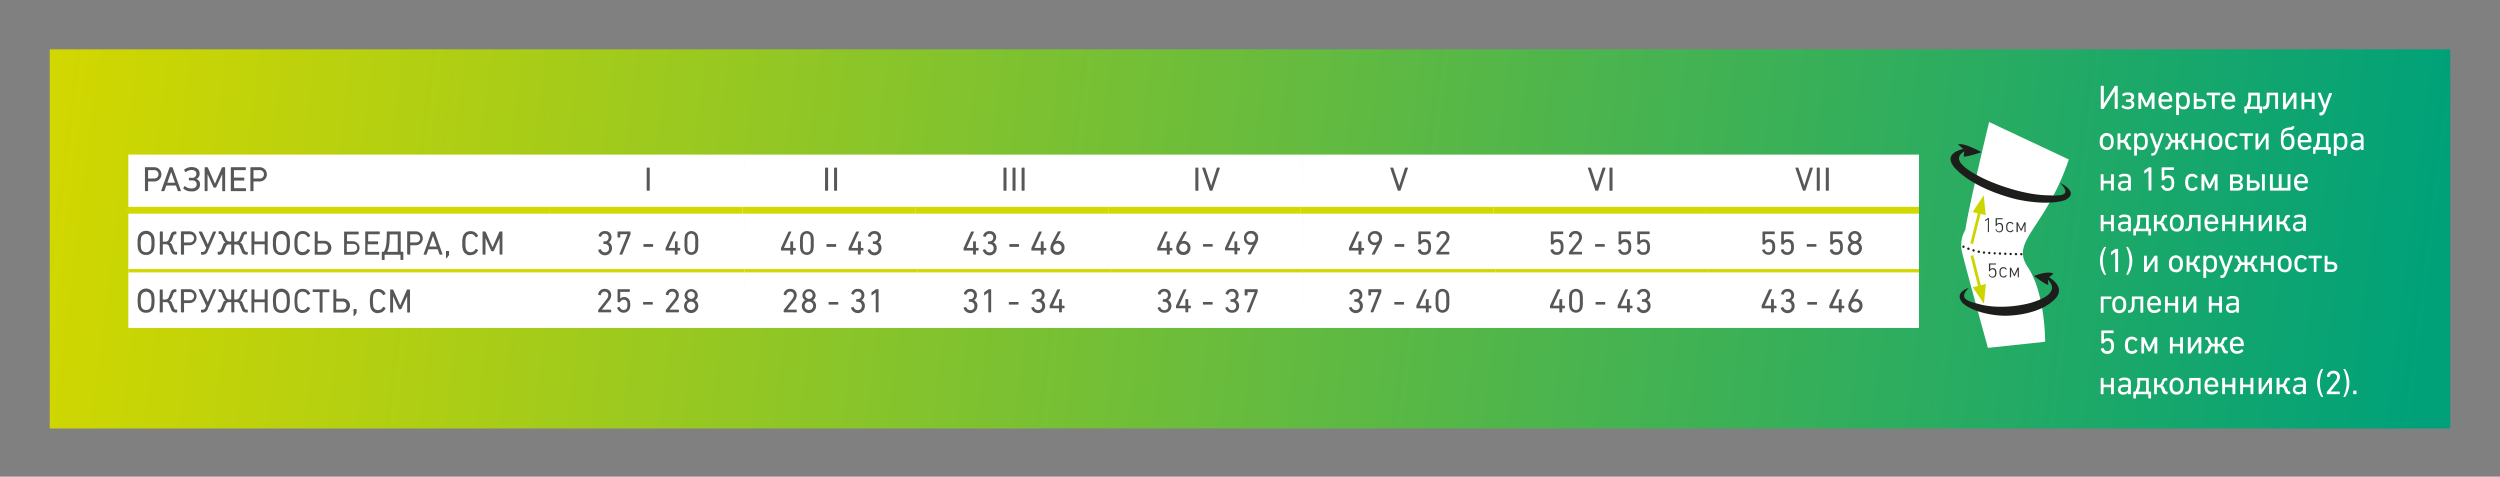 <svg xmlns="http://www.w3.org/2000/svg" xmlns:xlink="http://www.w3.org/1999/xlink" viewBox="0 0 900 171.59"><rect x="0" y="0" width="900" height="171.59" fill="#808080" stroke="none"/><defs><style>.a{fill:none;}.b{fill:url(#a);}.c{clip-path:url(#b);}.d{fill:#fff;}.e{fill:#1d1d1b;}.f{fill:#cdd500;}.g{fill:#313330;}.h{fill:#d3d800;}.i{fill:#575756;}</style><linearGradient id="a" x1="23.77" y1="32.33" x2="871.02" y2="139.03" gradientUnits="userSpaceOnUse"><stop offset="0" stop-color="#d1d700"/><stop offset="1" stop-color="#00a179"/></linearGradient><clipPath id="b"><rect class="a" x="701.2" y="43.93" width="45.27" height="81.3"/></clipPath></defs><title>Бандаж на коленный сустав</title><rect class="b" x="17.9" y="17.76" width="864.2" height="136.5"/><g class="c"><path class="d" d="M715.66,125.23l20.59-2.2s.11-17.38-6.27-26.91,6.32-13.68,14.8-38.71l-28.7-13.48s-7.39,30.57-8.55,38.81a10.84,10.84,0,0,0-1.3,7.53c.88,4.17,9.43,35,9.43,35"/><path class="e" d="M743.84,71.84c-1.77.91-7.85,2-17.48,0-4.44-1-15.59-4.4-21.73-10.49-1.86-1.69-5.28-5.83,2.12-7.73,0,0-.75-.65-1.86-1.64,2.29-.69,8.4,2.8,8.4,2.8s-4.55,1.63-6.34,1.6a5,5,0,0,1,.28-1.9c-5.76,3.2,2.47,7.55,6.17,9.45s14.73,6.32,24.12,6.39c4.6.23,8.5.12,4.08-4.52,0,0,7,3.31,2.24,6"/></g><path class="e" d="M706.78,109.26c1.4,1.38,6.3,4,14.2,4.4,3.66.12,12.86-.63,18.11-5.36,1.58-1.27,4.52-4.69-1.42-8.51,0,0,.64-.48,1.58-1.23-1.83-1.29-7,.78-7,.78s3.64,2.82,5.1,3.25a7.24,7.24,0,0,0-.15-2c4.55,4.76-2.31,7.18-5.4,8.21s-12.23,2.81-19.88.52c-3.75-.92-6.91-2-3.13-5.7,0,0-5.79,1.66-2.06,5.68"/><path class="e" d="M706.69,89.2a.41.41,0,0,1-.23-.55.43.43,0,0,1,.56-.22.41.41,0,0,1,.21.56.4.4,0,0,1-.39.25.28.28,0,0,1-.15,0m1.82.7a.42.42,0,1,1,.27-.79.41.41,0,0,1,.26.53.42.42,0,0,1-.39.29.32.32,0,0,1-.14,0m1.86.59h0a.43.43,0,0,1-.3-.52.41.41,0,0,1,.52-.3.42.42,0,0,1,.3.52.41.41,0,0,1-.4.31h-.12m1.89.47a.45.45,0,0,1-.33-.51.43.43,0,0,1,.49-.33.42.42,0,0,1-.07.84Zm1.93.31a.43.43,0,0,1-.37-.47.41.41,0,0,1,.46-.37.42.42,0,0,1,.38.47.43.43,0,0,1-.43.37Zm1.93.14h0a.42.42,0,0,1-.4-.44.42.42,0,0,1,.44-.4h0a.43.43,0,0,1,.4.45.43.43,0,0,1-.43.39Zm1.93.12h0a.43.43,0,0,1,.05-.85.43.43,0,0,1,.4.44.44.44,0,0,1-.43.41Zm1.92.09a.43.43,0,1,1,.44-.4.42.42,0,0,1-.44.4Zm1.93.08a.43.43,0,0,1-.42-.45.44.44,0,0,1,.44-.4.42.42,0,0,1,.41.44.41.41,0,0,1-.42.41Zm1.91.06h0a.39.39,0,0,1-.4-.43.4.4,0,0,1,.43-.4h0a.43.43,0,0,1,.41.44.41.41,0,0,1-.43.4Zm1.93.07a.45.45,0,0,1-.42-.44.44.44,0,0,1,.43-.42.43.43,0,0,1,0,.86Zm1.5-.41a.41.41,0,0,1,.43-.4.42.42,0,0,1,.42.42.4.4,0,0,1-.43.41v0a.46.46,0,0,1-.42-.45"/><path class="f" d="M714.12,70.34l-4,6,1.88.47-2.69,10.8,1,.25L713,77l1.88.47Zm-3.93,33.06,1.88-.47-2.69-10.8,1-.26,2.69,10.81,1.88-.47-.75,7.15Z"/><path class="g" d="M715.62,83.48l.07.08h.25l.08-.08v-4.9l-.08-.07h-.23l-.11,0-.94.68,0,.11v.31l.08,0,.91-.65h0Zm2.79-.92a1.25,1.25,0,0,0,1.36,1.07,1.24,1.24,0,0,0,1.25-.84,3,3,0,0,0,.1-.85,2.75,2.75,0,0,0-.12-.89,1.13,1.13,0,0,0-1.19-.8,1.08,1.08,0,0,0-.92.43h0V78.94l0,0h2l.07-.08v-.24l-.07-.07h-2.38l-.08.07v2.65l.08.08h.24l.07-.08a.9.9,0,0,1,.9-.6.81.81,0,0,1,.85.57,2.23,2.23,0,0,1,.09.74,2.7,2.7,0,0,1-.07.73.89.89,0,0,1-.89.58.9.9,0,0,1-1-.78l-.1-.06-.24.06-.05.09Zm5.23,1.07a1.29,1.29,0,0,0,1.19-.67l0-.09-.21-.14-.09,0a.93.93,0,0,1-.87.49.91.91,0,0,1-.93-.67,3.17,3.17,0,0,1,0-1.58.91.91,0,0,1,.93-.67.93.93,0,0,1,.87.48l.09,0,.21-.13,0-.1a1.4,1.4,0,0,0-2.51.25,3.13,3.13,0,0,0-.11.93,3,3,0,0,0,.11.92,1.3,1.3,0,0,0,1.32.92Zm2.44-.07h.25l.08-.08V80.86h0l1,2.13.09.07h.2l.11-.07,1-2.13h0v2.62l.07.08h.25l.08-.08v-3.4l-.08-.06h-.28l-.09,0-1.19,2.51h0l-1.19-2.51-.09,0h-.28l-.07.06v3.4l.07.08Z"/><path class="g" d="M716,98.86a1.26,1.26,0,0,0,1.36,1.07,1.24,1.24,0,0,0,1.25-.85,3,3,0,0,0,.1-.85,2.75,2.75,0,0,0-.12-.89,1.13,1.13,0,0,0-1.19-.8,1.06,1.06,0,0,0-.92.44h0V95.23l0,0h2l.07-.08v-.23l-.07-.08h-2.38l-.08.08v2.65l.08.07h.24l.08-.07a.88.88,0,0,1,.89-.6.81.81,0,0,1,.85.56,3.22,3.22,0,0,1,0,1.47.85.85,0,0,1-.88.58.9.9,0,0,1-1-.77l-.1-.06-.24.06,0,.09Zm5.23,1.07a1.29,1.29,0,0,0,1.19-.67l0-.1-.21-.13-.09,0a.94.94,0,0,1-.87.48.91.91,0,0,1-.93-.67,2.52,2.52,0,0,1-.1-.79,2.57,2.57,0,0,1,.1-.79.91.91,0,0,1,.93-.67.94.94,0,0,1,.87.48l.09,0,.21-.13,0-.1a1.29,1.29,0,0,0-1.19-.67,1.31,1.31,0,0,0-1.32.93,3,3,0,0,0-.11.92,3,3,0,0,0,.11.92,1.31,1.31,0,0,0,1.32.93Zm2.44-.08h.26l.07-.07V97.15h0l1,2.13.09.07h.2l.1-.07,1-2.13h0v2.63l.07.07h.25l.08-.07v-3.4l-.08-.07h-.28l-.09,0-1.18,2.51h0L724,96.36l-.09,0h-.28l-.07.07v3.4l.07.07Z"/><path class="d" d="M756.4,39.22h.84l.11-.07,3.95-6.34h0V39.1l.12.12h.84l.12-.12V31l-.12-.11h-.83l-.12.06-3.94,6.34h0V31l-.11-.11h-.86l-.12.11V39.1l.12.12Zm9.65.14c1.31,0,2.31-.69,2.31-1.81a1.44,1.44,0,0,0-1-1.39v0a1.35,1.35,0,0,0,.93-1.28c0-1.07-.88-1.61-2.19-1.61a3.32,3.32,0,0,0-2.12.63v.19l.33.54.17,0a2.61,2.61,0,0,1,1.48-.48c.76,0,1.27.24,1.27.8s-.41.85-1,.85h-.78l-.11.13v.65l.11.13h.78c.68,0,1.13.21,1.13.84s-.58.92-1.39.92a2.35,2.35,0,0,1-1.62-.6l-.21,0-.39.52v.18a3.39,3.39,0,0,0,2.35.78Zm3.88-.14h.78l.12-.11V35.36h0l1.43,3,.15.11H773l.17-.11,1.42-3h0v3.75l.13.11h.78l.12-.11V33.47l-.12-.11h-.87l-.15.09-1.76,3.74h0l-1.76-3.74-.15-.09h-.86l-.13.11v5.64l.13.11Zm9.66.14a2.83,2.83,0,0,0,2.28-1v-.17l-.5-.45-.18,0a1.94,1.94,0,0,1-1.51.64,1.45,1.45,0,0,1-1.48-1,2.24,2.24,0,0,1-.1-.71l.08-.08h3.7l.14-.12a5.18,5.18,0,0,0-.18-1.67,2.46,2.46,0,0,0-4.6,0,4.27,4.27,0,0,0-.19,1.48,4.66,4.66,0,0,0,.2,1.48,2.27,2.27,0,0,0,2.35,1.59Zm-1.42-3.58-.08-.07a2.06,2.06,0,0,1,.09-.66,1.44,1.44,0,0,1,2.69,0,2.06,2.06,0,0,1,.09.66l-.08.07Zm5.36,5.65h.79l.12-.13V38.54h0a1.79,1.79,0,0,0,1.67.82,1.94,1.94,0,0,0,2-1.41,4.59,4.59,0,0,0,.21-1.66,4.62,4.62,0,0,0-.21-1.66,1.93,1.93,0,0,0-2-1.4,1.78,1.78,0,0,0-1.67.8h0v-.55l-.12-.12h-.79l-.12.12V41.3l.12.13Zm2.34-3a1.26,1.26,0,0,1-1.3-.89,4,4,0,0,1-.13-1.22,4.15,4.15,0,0,1,.13-1.23,1.39,1.39,0,0,1,2.59,0,4.53,4.53,0,0,1,.13,1.23,4.35,4.35,0,0,1-.13,1.22,1.25,1.25,0,0,1-1.29.89Zm4,.82h2.58a1.82,1.82,0,1,0,0-3.64h-1.59l-.08-.08v-2l-.11-.11h-.79l-.12.11v5.64l.12.11Zm1-.93-.08-.07V36.58l.08-.07h1.49c.66,0,1,.33,1,.89s-.33.89-1,.89Zm5.56.93h.78l.12-.11V34.37l.08-.08h1.75l.11-.12v-.7l-.11-.11h-4.62l-.12.11v.7l.12.12h1.69l.08.08v4.74l.12.11Zm5.83.14a2.85,2.85,0,0,0,2.29-1v-.17l-.5-.45-.19,0a1.92,1.92,0,0,1-1.5.64,1.44,1.44,0,0,1-1.48-1,2.24,2.24,0,0,1-.1-.71l.07-.08h3.71l.13-.12a5.18,5.18,0,0,0-.18-1.67,2.46,2.46,0,0,0-4.6,0,4.58,4.58,0,0,0-.18,1.48,4.7,4.7,0,0,0,.19,1.48,2.27,2.27,0,0,0,2.35,1.59Zm-1.42-3.58-.07-.07a2.09,2.09,0,0,1,.08-.66,1.45,1.45,0,0,1,2.7,0,2.09,2.09,0,0,1,.08.66l-.07.07Zm7.23,5h.77l.1-.11V39.3l.07-.08h4.29l.08.08v1.33l.11.11h.77l.1-.11V38.4l-.11-.11h-.65l-.08-.07V33.47l-.11-.11h-3.91l-.12.11v1.16a6.55,6.55,0,0,1-.67,3.5l-.24.16h-.39l-.12.11v2.23l.11.11Zm1.75-2.45,0-.08a6.27,6.27,0,0,0,.59-3.09v-.75l.07-.08h2l.08.08v3.85l-.08.07Zm4.92,1h.37c1.14,0,1.92-.7,1.92-3V34.37l.07-.08H819l.07.08v4.74l.12.11h.8l.11-.11V33.47l-.11-.11h-3.88l-.11.11v2.58c0,2.08-.71,2.28-1.21,2.28h-.09l-.11.11v.71l.11.11Zm7.28,0h.83l.15-.08L825.69,35h0v4.16l.12.11h.78l.13-.11V33.47l-.13-.11h-.84l-.13.07-2.72,4.18h0V33.47l-.11-.11H822l-.13.11v5.64l.13.11Zm6.63,0h.8l.11-.11V36.78l.08-.08h2.52l.07.08v2.33l.12.11h.8l.12-.11V33.47l-.12-.11h-.8l-.12.11V35.7l-.07.07h-2.52l-.08-.07V33.47l-.11-.11h-.8l-.12.11v5.64l.12.11Zm6.42,2.21h.32c.88,0,1.34-.37,1.85-1.75l2.31-6.2-.09-.12h-.84l-.14.12L837,37.72h0l-1.54-4.24-.15-.12h-.85l-.1.12,2.15,5.57-.19.54c-.26.67-.52.88-1,.88h-.22l-.12.12v.71l.12.13Z"/><path class="d" d="M758.41,54a2.3,2.3,0,0,0,2.32-1.58,4.53,4.53,0,0,0,.19-1.49,4.46,4.46,0,0,0-.19-1.48,2.49,2.49,0,0,0-4.63,0,4.18,4.18,0,0,0-.2,1.48,4.24,4.24,0,0,0,.2,1.49A2.28,2.28,0,0,0,758.41,54Zm0-1a1.31,1.31,0,0,1-1.32-.92A3.78,3.78,0,0,1,757,51a3.71,3.71,0,0,1,.14-1.19,1.41,1.41,0,0,1,2.64,0,3.71,3.71,0,0,1,.14,1.19,3.78,3.78,0,0,1-.14,1.2,1.31,1.31,0,0,1-1.32.92Zm4,.82h.8l.11-.11V51.45l.07-.08H764A1,1,0,0,1,765,52l.34.9c.27.72.59,1,1.33,1h.46l.12-.11v-.71l-.12-.11h0c-.51,0-.6-.17-.79-.65l-.32-.77a1.1,1.1,0,0,0-.78-.73V50.8a1.2,1.2,0,0,0,.59-.67l.26-.67a.65.65,0,0,1,.74-.53h.13l.11-.13v-.68l-.11-.12h-.4a1.25,1.25,0,0,0-1.32.93l-.3.8a1,1,0,0,1-1,.71h-.52l-.07-.07V48.14l-.11-.11h-.8l-.12.11v5.65l.12.11Zm6,2.2h.78l.12-.12V53.21h0A1.82,1.82,0,0,0,771,54a2,2,0,0,0,2-1.41,6.63,6.63,0,0,0,0-3.31,2,2,0,0,0-2-1.41,1.79,1.79,0,0,0-1.67.81h0v-.55l-.12-.13h-.78l-.13.13V56l.13.12Zm2.33-3a1.24,1.24,0,0,1-1.29-.9,3.64,3.64,0,0,1-.14-1.22,3.78,3.78,0,0,1,.14-1.23,1.24,1.24,0,0,1,1.29-.88,1.26,1.26,0,0,1,1.29.88A4.16,4.16,0,0,1,772.2,51a4,4,0,0,1-.13,1.22,1.26,1.26,0,0,1-1.29.9Zm3.8,3h.32c.88,0,1.34-.37,1.85-1.75l2.31-6.19L779,48h-.83l-.14.13-1.49,4.23h0l-1.54-4.23-.15-.13h-.86l-.09.13L776,53.72l-.19.54c-.26.68-.52.88-1,.88h-.22l-.12.13V56l.12.12Zm5-2.17h.45c.75,0,1.06-.32,1.33-1l.34-.92a.91.91,0,0,1,1-.6h.35l.08.08v2.34l.12.11h.78l.12-.11V51.45l.08-.08h.35a.91.91,0,0,1,1,.6l.34.92c.27.72.57,1,1.33,1h.46l.11-.11v-.71l-.11-.11h-.06c-.49,0-.61-.17-.79-.65l-.32-.78a1.08,1.08,0,0,0-.77-.73v-.05a1.14,1.14,0,0,0,.59-.66l.26-.67a.7.7,0,0,1,.76-.56h.11l.12-.12v-.66l-.12-.12h-.4a1.25,1.25,0,0,0-1.32.93l-.29.8a1,1,0,0,1-1,.71h-.27l-.08-.07V48.14l-.12-.11h-.78l-.12.11v2.23l-.08.07h-.28a1,1,0,0,1-1-.71l-.3-.8A1.25,1.25,0,0,0,780.2,48h-.4l-.12.12v.66l.12.12h.13c.36,0,.57.1.76.56l.24.67a1.14,1.14,0,0,0,.59.66v.05a1.07,1.07,0,0,0-.76.73l-.33.78c-.2.47-.28.65-.79.65h0l-.13.11v.71l.13.11Zm9.49,0h.79l.11-.11V51.45l.07-.08h2.52l.08.08v2.34l.12.11h.79l.13-.11V48.14l-.13-.11h-.79l-.12.11v2.23l-.08.07h-2.52l-.07-.07V48.14l-.11-.11h-.79l-.13.11v5.65l.13.11Zm8.52.13a2.28,2.28,0,0,0,2.31-1.58,4.49,4.49,0,0,0,.2-1.49,4.43,4.43,0,0,0-.2-1.48,2.49,2.49,0,0,0-4.63,0A4.46,4.46,0,0,0,795.1,51a4.53,4.53,0,0,0,.19,1.49A2.29,2.29,0,0,0,797.61,54Zm0-1a1.31,1.31,0,0,1-1.32-.92,3.78,3.78,0,0,1-.14-1.2,3.71,3.71,0,0,1,.14-1.19,1.41,1.41,0,0,1,2.64,0,3.75,3.75,0,0,1,.13,1.19,3.82,3.82,0,0,1-.13,1.2,1.31,1.31,0,0,1-1.32.92Zm6,1a2.37,2.37,0,0,0,2-1l0-.17-.54-.44h-.17a1.43,1.43,0,0,1-1.26.64,1.28,1.28,0,0,1-1.31-.92,3.94,3.94,0,0,1-.13-1.2,3.87,3.87,0,0,1,.13-1.19,1.28,1.28,0,0,1,1.31-.92,1.43,1.43,0,0,1,1.26.64h.17l.54-.44,0-.17a2.37,2.37,0,0,0-2-1,2.26,2.26,0,0,0-2.31,1.58,5.9,5.9,0,0,0,0,3A2.26,2.26,0,0,0,803.66,54Zm4.55-.13H809l.12-.11V49l.08-.08h1.75l.11-.12v-.7l-.11-.11h-4.62l-.12.11v.7l.12.12H808l.07.08v4.75l.13.11Zm3.88,0h.84l.14-.09,2.72-4.19h0v4.17l.12.11h.78l.12-.11V48.14l-.12-.11h-.84l-.14.08L813,52.28h0V48.14l-.11-.11h-.8l-.12.11v5.65l.12.11Zm11.52.13c1.66,0,2.52-1,2.52-3,0-1.84-.72-2.92-2.37-2.92A1.88,1.88,0,0,0,822,49h0a2.22,2.22,0,0,1,.52-1.64,3.7,3.7,0,0,1,2.22-.58,1.18,1.18,0,0,0,1.22-1.24l-.11-.12h-.74l-.13.12c0,.22-.21.31-.48.33a4.5,4.5,0,0,0-2.5.71c-.85.8-.87,1.84-.87,3.7a5.4,5.4,0,0,0,.42,2.62A2.2,2.2,0,0,0,823.61,54Zm0-1c-.83,0-1.44-.42-1.44-2s.61-2,1.44-2,1.47.44,1.47,2-.6,2-1.47,2Zm6.12,1A2.86,2.86,0,0,0,832,53v-.18l-.5-.45-.18,0a2,2,0,0,1-1.51.65,1.45,1.45,0,0,1-1.48-1,2.24,2.24,0,0,1-.1-.71l.08-.07H832l.14-.13a5.18,5.18,0,0,0-.18-1.67,2.47,2.47,0,0,0-4.61,0,4.58,4.58,0,0,0-.18,1.48,4.39,4.39,0,0,0,.2,1.48A2.26,2.26,0,0,0,829.73,54Zm-1.42-3.57-.08-.08a2.1,2.1,0,0,1,.09-.66,1.44,1.44,0,0,1,2.69,0,2.1,2.1,0,0,1,.09.66l-.08.08Zm4.53,4.95h.77l.1-.11V54l.07-.07h4.3l.07.07V55.3l.11.11H839l.1-.11V53.08L839,53h-.65l-.07-.08V48.14l-.11-.11h-3.92l-.12.11v1.17a6.73,6.73,0,0,1-.66,3.5l-.25.16h-.39l-.12.11V55.3l.11.11ZM834.59,53l0-.09a6.25,6.25,0,0,0,.59-3.08V49l.07-.08h2l.07.08v3.85l-.07.08Zm5.71,3.13h.78l.13-.12V53.21h0a1.79,1.79,0,0,0,1.66.82,2,2,0,0,0,2-1.41,6.63,6.63,0,0,0,0-3.31,2,2,0,0,0-2-1.41,1.76,1.76,0,0,0-1.66.81h0v-.55l-.13-.13h-.78l-.12.13V56l.12.12Zm2.34-3a1.26,1.26,0,0,1-1.3-.9,3.69,3.69,0,0,1-.13-1.22,3.84,3.84,0,0,1,.13-1.23,1.26,1.26,0,0,1,1.3-.88,1.25,1.25,0,0,1,1.28.88,4.11,4.11,0,0,1,.14,1.23,3.92,3.92,0,0,1-.14,1.22,1.25,1.25,0,0,1-1.28.9Zm5.55,1a1.94,1.94,0,0,0,1.74-.77h0v.51l.12.13h.72l.12-.13V49.89c0-1.44-.63-2-2.3-2a3.25,3.25,0,0,0-2,.57l0,.17.33.57h.17a2.33,2.33,0,0,1,1.42-.42c1.09,0,1.41.35,1.41,1.15v.43l-.07.08H848.5c-1.43,0-2.28.57-2.28,1.81a1.74,1.74,0,0,0,2,1.76Zm.24-.88c-.78,0-1.22-.32-1.22-.92s.44-.95,1.45-.95h1.18l.07.07V52c0,.72-.56,1.15-1.48,1.15Z"/><path class="d" d="M756.38,68.57h.79l.11-.11V66.12l.08-.07h2.52l.07.07v2.34l.12.11h.8l.12-.11V62.81l-.12-.11h-.8l-.12.11V65l-.07.08h-2.52l-.08-.08V62.81l-.11-.11h-.79l-.12.11v5.65l.12.11Zm8,.13a1.92,1.92,0,0,0,1.74-.77h0v.51l.12.13H767l.12-.13V64.56c0-1.44-.63-2-2.3-2a3.19,3.19,0,0,0-2,.58l0,.17.33.56h.17a2.33,2.33,0,0,1,1.42-.41c1.09,0,1.41.34,1.41,1.15v.42l-.07.08h-1.34c-1.43,0-2.28.57-2.28,1.81a1.73,1.73,0,0,0,2,1.76Zm.25-.88c-.78,0-1.22-.32-1.22-.92s.44-1,1.45-1h1.18l.07.07v.65c0,.72-.56,1.15-1.48,1.15Zm8.85.62.12.13h.79l.12-.13V60.37l-.12-.13h-.74l-.19.08-1.43,1-.09.17v.91l.14.07,1.38-1h0ZM778,67a2.42,2.42,0,0,0,4.55.27,4.28,4.28,0,0,0,.17-1.34,4.7,4.7,0,0,0-.18-1.45,2,2,0,0,0-2-1.37,1.77,1.77,0,0,0-1.38.54h0V61.27l.07-.07h3.28l.12-.12v-.71l-.12-.13h-4.18l-.13.13V64.8l.13.12h.72l.14-.12a1.26,1.26,0,0,1,1.23-.77,1.16,1.16,0,0,1,1.21.8,4.85,4.85,0,0,1,0,2.1,1.21,1.21,0,0,1-1.22.82,1.28,1.28,0,0,1-1.36-1l-.16-.1-.72.19L778,67Zm11.16,1.74a2.35,2.35,0,0,0,2-1l0-.17-.54-.44h-.17a1.46,1.46,0,0,1-1.27.64,1.27,1.27,0,0,1-1.3-.92,5.17,5.17,0,0,1,0-2.39,1.27,1.27,0,0,1,1.3-.92,1.46,1.46,0,0,1,1.27.64h.17l.54-.44,0-.17a2.35,2.35,0,0,0-2-1,2.27,2.27,0,0,0-2.31,1.58,6.22,6.22,0,0,0,0,3,2.27,2.27,0,0,0,2.31,1.58Zm3.51-.13h.79l.12-.11V64.7h0l1.43,3,.15.11h.54l.17-.11,1.42-3h0v3.76l.12.11h.79l.12-.11V62.81l-.12-.11h-.88l-.14.09-1.76,3.75h0l-1.76-3.75-.15-.09h-.87l-.12.11v5.65l.12.11Zm10.28,0h2.6c1.22,0,1.92-.59,1.92-1.64a1.35,1.35,0,0,0-1-1.37v0a1.28,1.28,0,0,0,.88-1.29c0-.93-.66-1.52-1.83-1.52h-2.59l-.12.11v5.65l.12.11Zm1-.9-.07-.06V66.09l.07-.07h1.54c.62,0,1,.28,1,.81s-.36.84-1,.84Zm0-2.53-.07,0V63.65l.07-.06h1.51c.59,0,.92.25.92.74s-.32.81-.92.81Zm5.1,3.43h2.5a1.83,1.83,0,1,0,0-3.65H810l-.07-.07v-2l-.11-.11H809l-.12.11v5.65l.12.11Zm1-.93-.07-.08V65.92l.07-.07h1.37c.66,0,1,.33,1,.89s-.33.9-1,.9Zm4.38.93h.78l.13-.13V62.83l-.13-.13h-.78l-.12.13v5.61l.12.13Zm2.78,0h7.22l.13-.11V62.83l-.13-.13h-.78l-.12.13v4.73l-.08.08h-2l-.07-.08V62.83l-.13-.13h-.78l-.12.13v4.73l-.07.08h-2l-.07-.08V62.83l-.11-.13h-.8l-.12.13v5.63l.12.11Zm11.29.13a2.85,2.85,0,0,0,2.29-1v-.17l-.51-.46-.18,0a1.92,1.92,0,0,1-1.51.65,1.44,1.44,0,0,1-1.47-1,2,2,0,0,1-.1-.71L827,66h3.71l.13-.12a5.21,5.21,0,0,0-.18-1.68,2.46,2.46,0,0,0-4.6,0,4.31,4.31,0,0,0-.19,1.48,4.66,4.66,0,0,0,.2,1.48,2.26,2.26,0,0,0,2.35,1.59ZM827,65.13l-.07-.08a2.17,2.17,0,0,1,.08-.66,1.46,1.46,0,0,1,2.7,0,2.17,2.17,0,0,1,.08.66l-.07.08Z"/><path class="d" d="M756.38,83.24h.79l.11-.11V80.79l.08-.07h2.52l.07.07v2.34l.12.11h.8l.12-.11V77.49l-.12-.11h-.8l-.12.11v2.22l-.07.08h-2.52l-.08-.08V77.49l-.11-.11h-.79l-.12.11v5.64l.12.11Zm8,.13a1.92,1.92,0,0,0,1.74-.77h0v.52l.12.12H767l.12-.12V79.24c0-1.45-.63-2-2.3-2a3.19,3.19,0,0,0-2,.58l0,.17.33.56h.17a2.33,2.33,0,0,1,1.42-.41c1.09,0,1.41.34,1.41,1.15v.43l-.07.07h-1.34c-1.43,0-2.28.57-2.28,1.81a1.73,1.73,0,0,0,2,1.76Zm.25-.88c-.78,0-1.22-.32-1.22-.92s.44-.95,1.45-.95h1.18l.07.07v.65c0,.72-.56,1.15-1.48,1.15Zm3.47,2.27h.77l.1-.11V83.31l.07-.07h4.3l.07.07v1.34l.11.11h.77l.1-.11V82.42l-.11-.11h-.65l-.07-.08V77.49l-.11-.11h-3.92l-.12.11v1.16a6.73,6.73,0,0,1-.66,3.5l-.25.16h-.39l-.12.11v2.23l.11.11Zm1.75-2.45,0-.09a6.22,6.22,0,0,0,.59-3.08v-.76l.07-.07h2l.07.07v3.85l-.07.08Zm5.71.93h.79l.11-.11V80.79l.08-.07h.55a1,1,0,0,1,1,.61l.34.9c.27.73.59,1,1.34,1h.45l.12-.11v-.71l-.12-.11h0c-.5,0-.6-.17-.78-.64l-.32-.77a1.15,1.15,0,0,0-.78-.74v0a1.19,1.19,0,0,0,.58-.67l.26-.66a.66.66,0,0,1,.75-.54h.12l.11-.12v-.69l-.11-.12h-.39a1.25,1.25,0,0,0-1.32.93l-.31.81a1,1,0,0,1-1,.71h-.51l-.08-.08V77.49l-.11-.11h-.79l-.12.11v5.64l.12.11Zm8,.13A2.28,2.28,0,0,0,786,81.79a5.9,5.9,0,0,0,0-3,2.49,2.49,0,0,0-4.63,0,5.61,5.61,0,0,0,0,3,2.27,2.27,0,0,0,2.31,1.58Zm0-1a1.3,1.3,0,0,1-1.32-.92,3.82,3.82,0,0,1-.13-1.2,3.75,3.75,0,0,1,.13-1.19,1.42,1.42,0,0,1,2.65,0,4.07,4.07,0,0,1,.13,1.19,4.15,4.15,0,0,1-.13,1.2,1.31,1.31,0,0,1-1.33.92Zm3.25.85h.37c1.14,0,1.92-.69,1.92-3V78.38l.07-.07h1.94l.07.07v4.75l.12.11h.8l.11-.11V77.49l-.11-.11h-3.88l-.11.11v2.58c0,2.08-.71,2.27-1.21,2.27h-.09l-.11.11v.71l.11.11Zm9.35.1a2.83,2.83,0,0,0,2.28-1V82.2l-.5-.45-.18,0a1.92,1.92,0,0,1-1.51.65,1.44,1.44,0,0,1-1.48-1,2.19,2.19,0,0,1-.1-.71l.08-.07h3.7l.14-.12a5.21,5.21,0,0,0-.18-1.68,2.47,2.47,0,0,0-4.61,0,4.66,4.66,0,0,0-.18,1.48,4.39,4.39,0,0,0,.2,1.48,2.26,2.26,0,0,0,2.35,1.59Zm-1.42-3.57-.08-.07a2.17,2.17,0,0,1,.09-.67,1.45,1.45,0,0,1,2.69,0,2.17,2.17,0,0,1,.09.67l-.08.07Zm5.36,3.44h.8l.11-.11V80.79l.07-.07h2.52l.08.07v2.34l.12.11h.79l.13-.11V77.49l-.13-.11h-.79l-.12.11v2.22l-.08.08h-2.52l-.07-.08V77.49l-.11-.11h-.8l-.12.11v5.64l.12.11Zm6.5,0h.79l.11-.11V80.79l.07-.07h2.53l.07.07v2.34l.12.11h.8l.12-.11V77.49l-.12-.11h-.8l-.12.11v2.22l-.07.08h-2.53l-.07-.08V77.49l-.11-.11h-.79l-.13.11v5.64l.13.11Zm6.49,0H814l.15-.09L816.85,79h0v4.16l.12.11h.78l.13-.11V77.49l-.13-.11H817l-.13.07-2.72,4.17h0V77.49l-.11-.11h-.79l-.13.11v5.64l.13.11Zm6.64,0h.79l.11-.11V80.79l.08-.07h.55a1,1,0,0,1,1,.61l.34.9c.27.73.59,1,1.33,1h.46l.12-.11v-.71l-.12-.11h0c-.5,0-.6-.17-.78-.64l-.32-.77a1.15,1.15,0,0,0-.78-.74v0a1.19,1.19,0,0,0,.58-.67l.26-.66c.17-.47.38-.54.74-.54h.13l.11-.12v-.69l-.11-.12h-.39a1.24,1.24,0,0,0-1.32.93l-.31.81a1.05,1.05,0,0,1-1,.71h-.51l-.08-.08V77.49l-.11-.11h-.79l-.13.11v5.64l.13.11Zm7.55.13a1.92,1.92,0,0,0,1.74-.77h0v.52l.13.12H830l.12-.12V79.24c0-1.45-.64-2-2.3-2a3.24,3.24,0,0,0-2,.58l0,.17.33.56h.17a2.33,2.33,0,0,1,1.42-.41c1.09,0,1.41.34,1.41,1.15v.43l-.07.07h-1.34c-1.43,0-2.29.57-2.29,1.81a1.73,1.73,0,0,0,2,1.76Zm.25-.88c-.78,0-1.22-.32-1.22-.92s.44-.95,1.45-.95H829l.07.07v.65c0,.72-.57,1.15-1.48,1.15Z"/><path class="d" d="M757.48,98.82l.2.12h.42l.08-.12A11.48,11.48,0,0,1,757,93.9,11.19,11.19,0,0,1,758.18,89l-.08-.13h-.42l-.2.13A9,9,0,0,0,756,93.9a9.12,9.12,0,0,0,1.45,4.92Zm4-1,.12.12h.79l.12-.12V89.71l-.12-.12h-.74l-.2.07-1.43,1-.08.17v.91l.13.07,1.38-1h0Zm4,1,.07.12h.43l.2-.12a9.21,9.21,0,0,0,1.45-4.92A9.1,9.1,0,0,0,766.14,89l-.2-.13h-.43l-.07.13a11.33,11.33,0,0,1,1.16,4.92,11.48,11.48,0,0,1-1.16,4.92Zm6.49-.91h.83l.15-.09,2.72-4.18h0V97.8l.13.11h.78l.12-.11V92.16l-.12-.11h-.85l-.13.07-2.72,4.17h0V92.16l-.11-.11h-.8l-.12.11V97.8l.12.11Zm11.36.13a2.26,2.26,0,0,0,2.31-1.57,4.31,4.31,0,0,0,.2-1.5,4.26,4.26,0,0,0-.2-1.48,2.48,2.48,0,0,0-4.62,0,4.26,4.26,0,0,0-.2,1.48,4.31,4.31,0,0,0,.2,1.5A2.26,2.26,0,0,0,783.29,98Zm0-1a1.3,1.3,0,0,1-1.32-.92,3.78,3.78,0,0,1-.13-1.2,3.65,3.65,0,0,1,.13-1.18,1.41,1.41,0,0,1,2.64,0,3.6,3.6,0,0,1,.14,1.18,3.74,3.74,0,0,1-.14,1.2,1.29,1.29,0,0,1-1.32.92Zm4,.82h.8l.11-.11V95.46l.07-.07h.55a.94.94,0,0,1,1,.61l.35.91c.27.72.59,1,1.33,1H792l.13-.11v-.71L792,97h0c-.51,0-.6-.17-.79-.65l-.32-.77a1.13,1.13,0,0,0-.78-.74v0a1.2,1.2,0,0,0,.59-.67l.26-.66c.17-.47.38-.54.74-.54h.12l.11-.12v-.69l-.11-.12h-.39a1.26,1.26,0,0,0-1.32.93l-.31.81a1,1,0,0,1-1,.71h-.52l-.07-.07V92.16l-.11-.11h-.8l-.12.11V97.8l.12.11Zm6,2.2h.78l.12-.12V97.22h0a1.8,1.8,0,0,0,1.67.82,2,2,0,0,0,2-1.4,4.88,4.88,0,0,0,.21-1.67,4.83,4.83,0,0,0-.21-1.65,2,2,0,0,0-2-1.41,1.81,1.81,0,0,0-1.67.81h0v-.55l-.12-.12h-.78l-.13.12V100l.13.12Zm2.33-3a1.25,1.25,0,0,1-1.29-.89,5.43,5.43,0,0,1,0-2.45,1.23,1.23,0,0,1,1.29-.88,1.25,1.25,0,0,1,1.29.88,4.13,4.13,0,0,1,.13,1.22A4.08,4.08,0,0,1,797,96.2a1.27,1.27,0,0,1-1.29.89Zm3.8,3h.32c.88,0,1.34-.36,1.85-1.75l2.31-6.19-.1-.12H803l-.14.12-1.49,4.23h0l-1.54-4.23-.15-.12h-.86l-.09.12,2.15,5.57-.19.54c-.26.67-.52.88-1,.88h-.22l-.12.12V100l.12.12Zm5-2.16h.45c.75,0,1.06-.32,1.33-1l.35-.92a.89.89,0,0,1,1-.6H808l.08.07V97.8l.12.11h.78l.13-.11V95.46l.07-.07h.35a.92.92,0,0,1,1,.6l.34.92c.27.72.58,1,1.33,1h.46l.11-.11v-.71l-.11-.11h-.07c-.48,0-.59-.17-.78-.65l-.32-.79a1.09,1.09,0,0,0-.77-.73v0a1.11,1.11,0,0,0,.59-.66l.26-.66a.69.69,0,0,1,.76-.56h.11l.12-.13v-.66l-.12-.12H812a1.26,1.26,0,0,0-1.32.93l-.29.81a1,1,0,0,1-1,.71h-.27l-.07-.07V92.16l-.13-.11h-.78l-.12.11v2.23l-.08.07h-.28a1,1,0,0,1-1-.71l-.3-.81a1.26,1.26,0,0,0-1.33-.93h-.39l-.12.12v.66l.12.13h.13c.36,0,.57.09.75.56l.25.66a1.11,1.11,0,0,0,.59.66v0a1.09,1.09,0,0,0-.76.73l-.33.79c-.2.46-.28.65-.79.65h0l-.13.11v.71l.13.11Zm9.48,0h.8l.11-.11V95.46l.07-.07h2.52l.08.07V97.8l.12.11h.8l.12-.11V92.16l-.12-.11h-.8l-.12.11v2.23l-.08.07h-2.52l-.07-.07V92.16l-.11-.11H814l-.12.11V97.8l.12.11Zm8.53.13a2.27,2.27,0,0,0,2.31-1.57A4.56,4.56,0,0,0,825,95a4.51,4.51,0,0,0-.2-1.48,2.49,2.49,0,0,0-4.63,0A4.54,4.54,0,0,0,820,95a4.6,4.6,0,0,0,.19,1.5A2.28,2.28,0,0,0,822.49,98Zm0-1a1.29,1.29,0,0,1-1.32-.92A3.74,3.74,0,0,1,821,95a3.6,3.6,0,0,1,.14-1.18,1.41,1.41,0,0,1,2.64,0,3.65,3.65,0,0,1,.13,1.18,3.78,3.78,0,0,1-.13,1.2,1.3,1.3,0,0,1-1.32.92Zm6,1a2.37,2.37,0,0,0,2-1l0-.17-.54-.44h-.17a1.43,1.43,0,0,1-1.26.64,1.28,1.28,0,0,1-1.31-.92,3.82,3.82,0,0,1-.14-1.2,3.76,3.76,0,0,1,.14-1.18,1.27,1.27,0,0,1,1.31-.92,1.45,1.45,0,0,1,1.26.63l.17,0,.54-.44,0-.18a2.37,2.37,0,0,0-2-1,2.27,2.27,0,0,0-2.31,1.58A5,5,0,0,0,826,95a5.12,5.12,0,0,0,.19,1.5A2.26,2.26,0,0,0,828.54,98Zm4.55-.13h.78l.12-.11V93.05l.08-.07h1.75l.11-.12v-.7l-.11-.11H831.2l-.12.11v.7l.12.12h1.69l.08.07V97.8l.12.11Zm3.88,0h2.59a1.83,1.83,0,1,0,0-3.65H838l-.07-.07v-2l-.11-.11H837l-.12.11V97.8l.12.11Zm1-.93-.07-.07V95.27l.07-.08h1.5c.66,0,1,.33,1,.9s-.33.89-1,.89Z"/><path class="d" d="M756.37,112.58h.8l.11-.11v-4.75l.08-.07H760l.12-.12v-.7l-.12-.11h-3.61l-.11.11v5.64l.11.11Zm6.57.14a2.29,2.29,0,0,0,2.31-1.58,4.6,4.6,0,0,0,.19-1.5,4.54,4.54,0,0,0-.19-1.48,2.49,2.49,0,0,0-4.63,0,4.54,4.54,0,0,0-.19,1.48,4.6,4.6,0,0,0,.19,1.5,2.29,2.29,0,0,0,2.32,1.58Zm0-1a1.31,1.31,0,0,1-1.33-.92,3.75,3.75,0,0,1-.13-1.2,3.69,3.69,0,0,1,.13-1.18,1.41,1.41,0,0,1,2.65,0,4,4,0,0,1,.13,1.18,4.06,4.06,0,0,1-.13,1.2,1.31,1.31,0,0,1-1.32.92Zm3.24.86h.37c1.14,0,1.92-.7,1.92-3v-1.86l.07-.07h1.94l.07.07v4.75l.12.11h.8l.11-.11v-5.64l-.11-.11h-3.88l-.11.11v2.58c0,2.08-.71,2.28-1.21,2.28h-.09l-.11.11v.71l.11.11Zm9.35.1a2.82,2.82,0,0,0,2.28-1v-.17l-.5-.45-.18,0a1.92,1.92,0,0,1-1.51.65,1.45,1.45,0,0,1-1.48-1,2.28,2.28,0,0,1-.1-.71l.08-.08h3.7l.14-.12a5.25,5.25,0,0,0-.18-1.68,2.46,2.46,0,0,0-4.6,0,4.35,4.35,0,0,0-.19,1.48,4.57,4.57,0,0,0,.2,1.48,2.27,2.27,0,0,0,2.35,1.6Zm-1.42-3.58-.08-.07a2.06,2.06,0,0,1,.09-.66,1.44,1.44,0,0,1,2.69,0,2.06,2.06,0,0,1,.09.66l-.08.07Zm5.37,3.44h.79l.11-.11v-2.34l.07-.07H783l.08.07v2.34l.12.11H784l.13-.11v-5.64l-.13-.11h-.79l-.12.11v2.23l-.08.07h-2.52l-.07-.07v-2.23l-.11-.11h-.79l-.13.11v5.64l.13.11Zm6.49,0h.83l.15-.08,2.71-4.19h0v4.16l.12.11h.78l.13-.11v-5.64l-.13-.11h-.84l-.13.07L786.91,111h0v-4.14l-.11-.11H786l-.12.11v5.64l.12.11Zm9.33,0h.79l.11-.11v-2.34l.07-.07h2.53l.07.07v2.34l.12.11h.8l.12-.11v-5.64l-.12-.11H799l-.12.11v2.23l-.07.07h-2.53l-.07-.07v-2.23l-.11-.11h-.79l-.13.11v5.64l.13.11Zm8,.14a1.91,1.91,0,0,0,1.74-.78h0v.52l.12.12h.73l.12-.12v-3.88c0-1.44-.64-2-2.3-2a3.28,3.28,0,0,0-2,.58l0,.17.33.56.17,0a2.24,2.24,0,0,1,1.42-.42c1.09,0,1.41.34,1.41,1.15v.43l-.08.07h-1.33c-1.43,0-2.29.58-2.29,1.81a1.74,1.74,0,0,0,2,1.77Zm.25-.89c-.79,0-1.23-.31-1.23-.91s.44-1,1.46-1H805l.08.08v.64c0,.73-.57,1.15-1.48,1.15Z"/><path class="d" d="M756.31,125.65a2.17,2.17,0,0,0,2.33,1.74,2.2,2.2,0,0,0,2.22-1.47,4.31,4.31,0,0,0,.17-1.35,4.63,4.63,0,0,0-.18-1.44,2,2,0,0,0-2.06-1.37,1.72,1.72,0,0,0-1.37.54h0V120l.08-.07h3.28l.12-.13v-.71l-.12-.12h-4.19l-.12.12v4.43l.12.13h.72l.15-.13a1.23,1.23,0,0,1,1.22-.77,1.16,1.16,0,0,1,1.21.81,2.93,2.93,0,0,1,.13,1,3.32,3.32,0,0,1-.11,1,1.22,1.22,0,0,1-1.23.82,1.29,1.29,0,0,1-1.36-1l-.15-.1-.73.18-.09.15Zm11.16,1.74a2.37,2.37,0,0,0,2-1l0-.18-.54-.44-.17,0a1.45,1.45,0,0,1-1.26.63,1.27,1.27,0,0,1-1.31-.92,5.51,5.51,0,0,1,0-2.38,1.28,1.28,0,0,1,1.31-.92,1.43,1.43,0,0,1,1.26.64h.17l.54-.44,0-.17a2.37,2.37,0,0,0-2-1,2.26,2.26,0,0,0-2.31,1.57,5.94,5.94,0,0,0,0,3,2.27,2.27,0,0,0,2.31,1.58Zm3.51-.14h.78l.12-.11v-3.75h0l1.43,3,.15.11H774l.17-.11,1.42-3h0v3.75l.13.11h.78l.12-.11V121.5l-.12-.11h-.87l-.15.09-1.76,3.74h0L772,121.48l-.14-.09H771l-.12.11v5.64l.12.11Zm10.28,0h.8l.11-.11v-2.33l.07-.08h2.52l.07.08v2.33l.13.11h.79l.12-.11V121.5l-.12-.11H785l-.13.11v2.23l-.07.07h-2.52l-.07-.07V121.5l-.11-.11h-.8l-.12.11v5.64l.12.11Zm6.49,0h.83l.15-.08,2.72-4.19h0v4.16l.13.11h.78l.12-.11V121.5l-.12-.11h-.84l-.14.07-2.72,4.18h0V121.5l-.11-.11h-.8l-.12.11v5.64l.12.11Zm6,0h.45c.75,0,1.07-.32,1.34-1l.34-.92a.9.9,0,0,1,1-.6h.36l.07.08v2.33l.13.11h.78l.12-.11v-2.33l.07-.08h.36a.9.9,0,0,1,1,.6l.35.92c.26.72.57,1,1.33,1h.45l.11-.11v-.71l-.11-.11h-.06c-.49,0-.6-.17-.78-.65l-.32-.78a1.12,1.12,0,0,0-.77-.74v0a1.15,1.15,0,0,0,.59-.66l.25-.66a.7.7,0,0,1,.76-.56h.11l.12-.12v-.66l-.12-.13h-.39a1.26,1.26,0,0,0-1.32.93l-.29.81a1,1,0,0,1-1,.71h-.27l-.07-.07V121.5l-.12-.11h-.78l-.13.11v2.23l-.07.07H797a1,1,0,0,1-1-.71l-.31-.81a1.25,1.25,0,0,0-1.32-.93H794l-.12.13v.66l.12.12h.12c.37,0,.58.1.76.56l.25.66a1.1,1.1,0,0,0,.58.66v0a1.12,1.12,0,0,0-.76.74l-.33.78c-.19.47-.28.65-.78.65h0l-.12.11v.71l.12.11Zm11.56.1a2.85,2.85,0,0,0,2.29-1l0-.17-.5-.45-.18,0a1.92,1.92,0,0,1-1.51.65,1.45,1.45,0,0,1-1.48-1,2.27,2.27,0,0,1-.09-.71l.07-.08h3.71l.13-.12a5.25,5.25,0,0,0-.18-1.68,2.47,2.47,0,0,0-4.6,0,4.37,4.37,0,0,0-.19,1.49,4.66,4.66,0,0,0,.2,1.48,2.27,2.27,0,0,0,2.35,1.59Zm-1.42-3.58-.07-.07a2.09,2.09,0,0,1,.08-.66,1.33,1.33,0,0,1,1.35-.92,1.31,1.31,0,0,1,1.34.92,2.06,2.06,0,0,1,.09.66l-.07.07Z"/><path class="d" d="M756.38,141.92h.79l.11-.11v-2.33l.08-.08h2.52l.07.08v2.33l.12.11h.8l.12-.11v-5.64l-.12-.11h-.8l-.12.11v2.23l-.07.07h-2.52l-.08-.07v-2.23l-.11-.11h-.79l-.12.11v5.64l.12.11Zm8,.14a1.92,1.92,0,0,0,1.74-.77h0v.51l.12.12H767l.12-.12v-3.88c0-1.44-.63-2-2.3-2a3.25,3.25,0,0,0-2,.57l0,.17.33.57h.17a2.26,2.26,0,0,1,1.42-.42c1.09,0,1.41.35,1.41,1.15v.43l-.07.08h-1.34c-1.43,0-2.28.57-2.28,1.81a1.73,1.73,0,0,0,2,1.76Zm.25-.88c-.78,0-1.22-.32-1.22-.92s.44-.95,1.45-.95h1.18l.07.07V140c0,.72-.56,1.15-1.48,1.15Zm3.47,2.26h.77l.1-.11V142l.07-.08h4.3l.07.08v1.33l.11.11h.77l.1-.11V141.1l-.11-.11h-.65l-.07-.07v-4.75l-.11-.11h-3.92l-.12.11v1.17a6.73,6.73,0,0,1-.66,3.5l-.25.15h-.39l-.12.11v2.23l.11.11Zm1.75-2.45,0-.08a6.27,6.27,0,0,0,.59-3.09v-.75l.07-.08h2l.07.08v3.85l-.07.07Zm5.71.93h.79l.11-.11v-2.33l.08-.08h.55a1,1,0,0,1,1,.62l.34.9c.27.72.59,1,1.34,1h.45l.12-.11v-.71l-.12-.11h0c-.5,0-.6-.17-.78-.65l-.32-.77a1.13,1.13,0,0,0-.78-.73v0a1.18,1.18,0,0,0,.58-.68l.26-.66A.66.66,0,0,1,780,137h.12l.11-.13v-.68l-.11-.12h-.39a1.24,1.24,0,0,0-1.32.93l-.31.8a1,1,0,0,1-1,.71h-.51l-.08-.07v-2.23l-.11-.11h-.79l-.12.11v5.64l.12.11Zm8,.14a2.29,2.29,0,0,0,2.32-1.58,4.53,4.53,0,0,0,.19-1.49,4.46,4.46,0,0,0-.19-1.48,2.49,2.49,0,0,0-4.63,0,4.18,4.18,0,0,0-.2,1.48,4.24,4.24,0,0,0,.2,1.49,2.29,2.29,0,0,0,2.31,1.58Zm0-1a1.31,1.31,0,0,1-1.32-.91,3.82,3.82,0,0,1-.13-1.2,3.72,3.72,0,0,1,.13-1.19,1.41,1.41,0,0,1,2.65,0,4,4,0,0,1,.13,1.19,4.15,4.15,0,0,1-.13,1.2,1.32,1.32,0,0,1-1.33.91Zm3.25.86h.37c1.14,0,1.92-.7,1.92-3v-1.86l.07-.08h1.94l.07.08v4.74l.12.11h.8l.11-.11v-5.64l-.11-.11h-3.88l-.11.11v2.58c0,2.09-.71,2.28-1.21,2.28h-.09l-.11.11v.71l.11.11Zm9.35.1a2.86,2.86,0,0,0,2.28-1v-.18l-.5-.45-.18,0a1.94,1.94,0,0,1-1.51.64,1.45,1.45,0,0,1-1.48-1,2.24,2.24,0,0,1-.1-.71l.08-.07h3.7l.14-.13a5.18,5.18,0,0,0-.18-1.67,2.47,2.47,0,0,0-4.61,0,4.58,4.58,0,0,0-.18,1.48,4.39,4.39,0,0,0,.2,1.48,2.27,2.27,0,0,0,2.35,1.59Zm-1.42-3.57-.08-.08a2.06,2.06,0,0,1,.09-.66,1.44,1.44,0,0,1,2.69,0,2.06,2.06,0,0,1,.09.66l-.08.08Zm5.36,3.43h.8l.11-.11v-2.33l.07-.08h2.52l.08.08v2.33l.12.11h.79l.13-.11v-5.64l-.13-.11h-.79l-.12.11v2.23l-.08.07h-2.52l-.07-.07v-2.23l-.11-.11h-.8l-.12.11v5.64l.12.11Zm6.5,0h.79l.11-.11v-2.33l.07-.08h2.53l.07.08v2.33l.12.11h.8l.12-.11v-5.64l-.12-.11h-.8l-.12.11v2.23l-.07.07h-2.53l-.07-.07v-2.23l-.11-.11h-.79l-.13.11v5.64l.13.11Zm6.49,0H814l.15-.08,2.71-4.19h0v4.16l.12.11h.78l.13-.11v-5.64l-.13-.11H817l-.13.08-2.72,4.17h0v-4.14l-.11-.11h-.79l-.13.11v5.64l.13.11Zm6.64,0h.79l.11-.11v-2.33l.08-.08h.55a1,1,0,0,1,1,.62l.34.9c.27.72.59,1,1.33,1h.46l.12-.11v-.71l-.12-.11h0c-.5,0-.6-.17-.78-.65l-.32-.77a1.13,1.13,0,0,0-.78-.73v0a1.18,1.18,0,0,0,.58-.68l.26-.66a.66.66,0,0,1,.74-.53h.13l.11-.13v-.68l-.11-.12h-.39a1.23,1.23,0,0,0-1.32.93l-.31.8a1.05,1.05,0,0,1-1,.71h-.51l-.08-.07v-2.23l-.11-.11h-.79l-.13.11v5.64l.13.11Zm7.55.14a1.92,1.92,0,0,0,1.74-.77h0v.51l.13.12H830l.12-.12v-3.88c0-1.44-.64-2-2.3-2a3.3,3.3,0,0,0-2,.57l0,.17.33.57h.17a2.26,2.26,0,0,1,1.42-.42c1.09,0,1.41.35,1.41,1.15v.43l-.07.08h-1.34c-1.43,0-2.29.57-2.29,1.81a1.74,1.74,0,0,0,2,1.76Zm.25-.88c-.78,0-1.22-.32-1.22-.92s.44-.95,1.45-.95H829l.07.07V140c0,.72-.57,1.15-1.48,1.15Zm8.09,1.65.2.12h.43l.07-.12a11,11,0,0,1,0-9.84l-.07-.12h-.43l-.2.12a9,9,0,0,0,0,9.84Zm2-1,.12.12h4.46l.12-.12v-.71l-.12-.12H839l2.57-3.23a3.17,3.17,0,0,0,.81-2,2.18,2.18,0,0,0-2.34-2.26,2.22,2.22,0,0,0-2.36,2l.1.14.75.16.13-.09a1.3,1.3,0,0,1,1.36-1.23,1.25,1.25,0,0,1,1.31,1.31,2.3,2.3,0,0,1-.59,1.45l-3,3.81-.06.18Zm6,1,.07.12h.43l.2-.12a9.07,9.07,0,0,0,0-9.84l-.2-.12h-.43l-.07.12a11,11,0,0,1,0,9.84Zm3.53-1,.12.12h.93l.13-.12v-1.05l-.13-.12h-.93l-.12.12Z"/><path class="d" d="M46.2,55.66H198.69v20.8H46.2Zm152.49,0H268v20.8H198.69Zm69.32,0h62.38v20.8H268Zm62.38,0h69.32v20.8H330.39Zm69.32,0H469v20.8H399.71Zm69.31,0h69.31v20.8H469Zm69.31,0h76.25v20.8H538.33Zm76.25,0h76.25v20.8H614.58ZM46.2,76.46H198.69V97.25H46.2Zm152.49,0H268V97.25H198.69Zm69.32,0h62.38V97.25H268Zm62.38,0h69.32V97.25H330.39Zm69.32,0H469V97.25H399.71Zm69.31,0h69.31V97.25H469Zm69.31,0h76.25V97.25H538.33Zm76.25,0h76.25V97.25H614.58ZM46.2,97.25H198.69v20.8H46.2Zm152.49,0H268v20.8H198.69Zm69.32,0h62.38v20.8H268Zm62.38,0h69.32v20.8H330.39Zm69.32,0H469v20.8H399.71Zm69.31,0h69.31v20.8H469Zm69.31,0h76.25v20.8H538.33Zm76.25,0h76.25v20.8H614.58Z"/><polyline class="h" points="46.2 98.07 198.69 98.07 198.69 96.85 46.2 96.85"/><polyline class="h" points="198.69 98.07 268.01 98.07 268.01 96.85 198.69 96.85"/><polyline class="h" points="268.01 98.07 330.39 98.07 330.39 96.85 268.01 96.85"/><polyline class="h" points="330.39 98.07 399.71 98.07 399.71 96.85 330.39 96.85"/><polyline class="h" points="399.71 98.07 469.02 98.07 469.02 96.85 399.71 96.85"/><polyline class="h" points="469.02 98.07 538.33 98.07 538.33 96.85 469.02 96.85"/><polyline class="h" points="538.33 98.07 614.58 98.07 614.58 96.85 538.33 96.85"/><polyline class="h" points="614.58 98.07 690.83 98.07 690.83 96.85 614.58 96.85"/><polyline class="h" points="45.47 76.92 197.96 76.92 197.96 74.47 45.47 74.47"/><polyline class="h" points="197.96 76.92 267.27 76.92 267.27 74.47 197.96 74.47"/><polyline class="h" points="267.27 76.92 329.65 76.92 329.65 74.47 267.27 74.47"/><polyline class="h" points="329.65 76.92 398.97 76.92 398.97 74.47 329.65 74.47"/><polyline class="h" points="398.97 76.92 468.28 76.92 468.28 74.47 398.97 74.47"/><polyline class="h" points="468.28 76.92 537.6 76.92 537.6 74.47 468.28 74.47"/><polyline class="h" points="537.6 76.92 613.84 76.92 613.84 74.47 537.6 74.47"/><polyline class="h" points="613.84 76.92 690.83 76.92 690.83 74.47 613.84 74.47"/><path class="i" d="M52.58,91.78a2.75,2.75,0,0,0,2.84-2,7,7,0,0,0,.22-2.34,7.05,7.05,0,0,0-.22-2.35,3,3,0,0,0-5.66,0,7.05,7.05,0,0,0-.22,2.35,7,7,0,0,0,.22,2.34,2.74,2.74,0,0,0,2.82,2Zm0-1a1.7,1.7,0,0,1-1.76-1.23,11.71,11.71,0,0,1,0-4.09,1.89,1.89,0,0,1,3.54,0,11.71,11.71,0,0,1,0,4.09,1.71,1.71,0,0,1-1.78,1.23Zm5.06.89h.85l.12-.13V88l.07-.07h1.17a1.09,1.09,0,0,1,1,.75l.73,1.77a1.61,1.61,0,0,0,1.61,1.21h.47l.13-.12v-.78l-.13-.11h-.18c-.55,0-.66-.14-.89-.73L62,88.34a1.4,1.4,0,0,0-1-1v0c.45-.12.79-.72,1-1.18L62.38,85c.19-.52.34-.66.89-.66h.11l.12-.11v-.78l-.12-.12H63a1.53,1.53,0,0,0-1.57,1.17L60.85,86a1.33,1.33,0,0,1-1.16,1h-1l-.07-.07V83.45l-.12-.13h-.85l-.12.13v8.07l.12.13Zm7.66,0h.84l.12-.13V88.37l.08-.08h1.92a2.49,2.49,0,1,0,0-5h-3l-.13.13v8.07l.13.13Zm1-4.37-.08-.08V84.41l.08-.07H68.2a1.48,1.48,0,1,1,0,2.94Zm6.12,4.4h.71a1.85,1.85,0,0,0,1.68-1.36l3-6.87-.08-.13h-.89l-.17.11-1.87,4.5h0l-2.07-4.5-.17-.11H71.6l-.07.14,2.71,5.8-.29.65a1,1,0,0,1-1,.76h-.47l-.12.11v.78l.12.12Zm6,0H79a1.58,1.58,0,0,0,1.6-1.21l.73-1.77A1.12,1.12,0,0,1,82.37,88h.79l.08.07v3.5l.12.13h.84l.13-.13V88L84.4,88h.79a1.11,1.11,0,0,1,1.07.75L87,90.47a1.59,1.59,0,0,0,1.61,1.21h.46l.12-.12v-.78l-.12-.11h-.18c-.54,0-.66-.14-.9-.73l-.64-1.6a1.38,1.38,0,0,0-1-1v0c.45-.13.79-.74,1-1.2L87.74,85c.2-.51.33-.66.89-.66h.11l.13-.11v-.78l-.13-.12h-.35a1.53,1.53,0,0,0-1.57,1.17L86.21,86a1.36,1.36,0,0,1-1.17,1H84.4l-.07-.07V83.45l-.13-.13h-.84l-.12.13v3.41l-.08.07h-.63a1.35,1.35,0,0,1-1.18-1l-.61-1.52a1.53,1.53,0,0,0-1.57-1.17h-.35l-.12.12v.78l.12.11h.11c.56,0,.7.15.89.66l.45,1.17c.19.46.53,1.07,1,1.2v0a1.34,1.34,0,0,0-1,1l-.65,1.6c-.25.59-.36.73-.91.73H78.5l-.12.11v.78l.12.12Zm12.14,0h.85l.12-.13V88l.07-.07h3.61l.08.07v3.5l.12.13h.84l.12-.13V83.45l-.12-.13h-.84l-.12.13v3.41l-.08.07H91.68l-.07-.07V83.45l-.12-.13h-.85l-.12.13v8.07l.12.13Zm10.74.13a2.75,2.75,0,0,0,2.84-2,7,7,0,0,0,.22-2.34,7.05,7.05,0,0,0-.22-2.35,3,3,0,0,0-5.67,0,7.05,7.05,0,0,0-.22,2.35,7,7,0,0,0,.22,2.34,2.74,2.74,0,0,0,2.83,2Zm0-1a1.68,1.68,0,0,1-1.76-1.23,11.1,11.1,0,0,1,0-4.09,1.88,1.88,0,0,1,3.53,0,11.1,11.1,0,0,1,0,4.09,1.69,1.69,0,0,1-1.77,1.23Zm7.63,1a2.79,2.79,0,0,0,2.67-1.68l-.05-.16-.74-.35-.17.06A1.81,1.81,0,0,1,109,90.76a1.67,1.67,0,0,1-1.73-1.22,6.77,6.77,0,0,1-.16-2.05,6.81,6.81,0,0,1,.16-2.06A1.67,1.67,0,0,1,109,84.21a1.81,1.81,0,0,1,1.71,1.11l.17.06.74-.35.05-.16A2.79,2.79,0,0,0,109,83.19a2.68,2.68,0,0,0-2.77,2,6.94,6.94,0,0,0-.22,2.34,6.9,6.9,0,0,0,.22,2.33,2.68,2.68,0,0,0,2.77,2Zm4.47-.13h3.06a2.52,2.52,0,1,0,0-5h-2l-.07-.07V83.45l-.13-.13h-.84l-.12.13v8.07l.12.13Zm1-1-.07-.07V87.72l.07-.08h2c1,0,1.66.49,1.66,1.47a1.45,1.45,0,0,1-1.66,1.52Zm9.52,1h3.08a2.43,2.43,0,1,0,0-4.86h-2l-.07-.08v-2.3l.07-.07h4l.13-.11v-.8l-.13-.11h-5l-.12.11v8.09l.12.13Zm1-1-.07-.07V87.88l.07-.08H127c1,0,1.57.48,1.57,1.41S128,90.63,127,90.63Zm6.48,1h5l.12-.13v-.77l-.12-.12h-4l-.07-.07V88l.07-.07H136l.12-.12v-.77l-.12-.13H132.6l-.07-.07V84.41l.07-.07h4l.12-.12v-.77l-.12-.13h-5l-.12.13v8.07l.12.13Zm6.14,1.88h.82l.11-.11v-1.7l.07-.07h5.56l.07.07v1.7l.1.11h.82l.11-.11V90.74l-.12-.11h-.75l-.07-.07V83.45l-.11-.13h-4.79l-.12.11v.48c0,4.13-.32,5.39-1,6.62l-.17.1h-.52l-.11.11v2.68l.1.11Zm1.91-2.9-.05-.09c.59-1.07.9-2.57.9-6.05v-.08l.08-.07h2.72l.07.07v6.15l-.07.07Zm7.3,1h.84l.12-.13V88.37l.08-.08h1.92a2.49,2.49,0,1,0,0-5h-3l-.13.13v8.07l.13.13Zm1-4.37-.08-.08V84.41l.08-.07h1.86a1.48,1.48,0,1,1,0,2.94Zm4.81,4.37h.86l.16-.13.63-1.81h3.37l.64,1.81.15.13h.86l.09-.13-2.85-8.07-.16-.13h-.8l-.15.13-2.88,8.07.08.13Zm2-2.94,1.32-3.78h0l1.31,3.78Zm6,1.76v2.39l.11.11.16-.09.76-1,.07-.27V90.47l-.12-.12h-.86l-.12.12Zm8.86,1.31a2.76,2.76,0,0,0,2.66-1.68l0-.16-.74-.35-.17.06a1.81,1.81,0,0,1-1.71,1.11,1.67,1.67,0,0,1-1.73-1.22,6.77,6.77,0,0,1-.16-2.05,6.81,6.81,0,0,1,.16-2.06,1.67,1.67,0,0,1,1.73-1.22,1.81,1.81,0,0,1,1.71,1.11l.17.06.74-.35,0-.16a2.76,2.76,0,0,0-2.66-1.68,2.68,2.68,0,0,0-2.77,2,6.94,6.94,0,0,0-.22,2.34,6.9,6.9,0,0,0,.22,2.33,2.68,2.68,0,0,0,2.77,2Zm4.47-.13h.77l.12-.13V85.73h0l2.07,4.58.23.15h.49l.22-.15,2.07-4.58h0v5.79l.12.13h.77l.12-.13V83.45l-.12-.13h-.8l-.19.13-2.44,5.6h0l-2.49-5.6-.2-.13h-.79l-.12.13v8.07l.12.13Z"/><path class="i" d="M215.32,90a2.54,2.54,0,0,0,5-.7,2.22,2.22,0,0,0-1.18-2.07v0a2.08,2.08,0,0,0,1-1.79,2.16,2.16,0,0,0-2.35-2.25,2.21,2.21,0,0,0-2.33,1.74l.09.14.74.19.15-.1a1.27,1.27,0,0,1,1.32-1,1.25,1.25,0,0,1,1.33,1.33,1.3,1.3,0,0,1-1.38,1.39h-.36l-.12.12v.71l.12.13h.37a1.44,1.44,0,0,1,1.53,1.54,1.38,1.38,0,0,1-1.43,1.47,1.45,1.45,0,0,1-1.48-1.06l-.15-.08-.75.18-.09.15ZM223,91.51l.08.14h.82l.16-.11L227,84.33l0-.12v-.76l-.13-.13h-4.44l-.12.13v1.94l.12.12h.74l.12-.12v-1l.07-.07h2.54v0Zm8.71-2.64H235l.13-.12V88l-.13-.13h-3.25l-.12.13v.71l.12.12Zm7.9,1.32h3.23l.07.07v1.26l.12.13h.79l.12-.13V90.26l.07-.07h.76l.12-.12v-.7l-.12-.12h-.76l-.07-.08V87l-.12-.13h-.79L243,87v2.17l-.07.08h-2.21v0l2.66-5.79-.09-.11h-.82l-.17.1-2.69,5.83,0,.14v.68l.13.12Zm7,0a2.44,2.44,0,0,0,4.56,0,9.52,9.52,0,0,0,.18-2.71,9.57,9.57,0,0,0-.18-2.72,2.44,2.44,0,0,0-4.56,0,10,10,0,0,0-.18,2.72,10,10,0,0,0,.18,2.71Zm1-.21a9.13,9.13,0,0,1-.13-2.5,9.18,9.18,0,0,1,.13-2.51,1.36,1.36,0,0,1,2.52,0,8.86,8.86,0,0,1,.14,2.51,8.81,8.81,0,0,1-.14,2.5,1.37,1.37,0,0,1-2.52,0Z"/><path class="i" d="M281.2,90.19h3.23l.08.07v1.26l.12.13h.78l.12-.13V90.26l.08-.07h.76l.12-.12v-.7l-.12-.12h-.76l-.08-.08V87l-.12-.13h-.78l-.12.13v2.17l-.08.08h-2.2v0l2.66-5.79-.09-.11H284l-.17.1-2.69,5.83,0,.14v.68l.12.12Zm7,0a2.43,2.43,0,0,0,4.55,0,9.27,9.27,0,0,0,.19-2.71,9.31,9.31,0,0,0-.19-2.72,2.43,2.43,0,0,0-4.55,0,9.57,9.57,0,0,0-.18,2.72,9.52,9.52,0,0,0,.18,2.71Zm1-.21a8.81,8.81,0,0,1-.14-2.5,8.86,8.86,0,0,1,.14-2.51,1.23,1.23,0,0,1,1.26-.84,1.24,1.24,0,0,1,1.26.84,9.73,9.73,0,0,1,.13,2.51,9.67,9.67,0,0,1-.13,2.5,1.24,1.24,0,0,1-1.26.84,1.23,1.23,0,0,1-1.26-.84Zm8.44-1.12h3.26l.12-.12V88l-.12-.13h-3.26l-.12.13v.71l.12.12Zm7.9,1.32h3.23l.07.07v1.26l.13.13h.78l.12-.13V90.26l.08-.07h.76l.12-.12v-.7l-.12-.12H310l-.08-.08V87l-.12-.13H309l-.13.13v2.17l-.07.08h-2.2v0l2.65-5.79-.08-.11h-.82l-.17.1-2.69,5.83,0,.14v.68l.12.12Zm6.8-.17a2.54,2.54,0,0,0,5-.7,2.23,2.23,0,0,0-1.19-2.07v0a2.08,2.08,0,0,0,1-1.79,2.16,2.16,0,0,0-2.35-2.25,2.22,2.22,0,0,0-2.34,1.74l.1.14.73.19.15-.1a1.27,1.27,0,0,1,1.32-1,1.25,1.25,0,0,1,1.33,1.33,1.3,1.3,0,0,1-1.38,1.39h-.35l-.13.12v.71l.13.13h.36a1.44,1.44,0,0,1,1.53,1.54,1.38,1.38,0,0,1-1.43,1.47,1.45,1.45,0,0,1-1.48-1.06l-.15-.08-.74.18-.1.15Z"/><path class="i" d="M347,90.19h3.23l.08.07v1.26l.12.13h.78l.12-.13V90.26l.08-.07h.76l.12-.12v-.7l-.12-.12h-.76l-.08-.08V87l-.12-.13h-.78l-.12.13v2.17l-.08.08H348v0l2.66-5.79-.09-.11h-.82l-.17.1-2.69,5.83,0,.14v.68l.12.12Zm6.8-.17a2.54,2.54,0,0,0,5-.7,2.23,2.23,0,0,0-1.19-2.07v0a2.08,2.08,0,0,0,1-1.79,2.16,2.16,0,0,0-2.35-2.25,2.22,2.22,0,0,0-2.34,1.74l.1.14.73.19.15-.1a1.28,1.28,0,0,1,1.32-1,1.25,1.25,0,0,1,1.33,1.33,1.3,1.3,0,0,1-1.38,1.39h-.35l-.13.12v.71l.13.13h.36a1.44,1.44,0,0,1,1.53,1.54,1.37,1.37,0,0,1-1.43,1.47,1.45,1.45,0,0,1-1.48-1.06l-.15-.08-.74.18-.1.15Zm9.68-1.15h3.26l.12-.12V88l-.12-.13h-3.26l-.12.13v.71l.12.12Zm7.9,1.32h3.23l.07.07v1.26l.13.13h.78l.12-.13V90.26l.08-.07h.75l.13-.12v-.7l-.13-.12h-.75l-.08-.08V87l-.12-.13h-.78l-.13.13v2.17l-.07.08h-2.2v0l2.66-5.79-.09-.11h-.82l-.17.1-2.7,5.83,0,.14v.68l.12.12Zm6.75-1a2.4,2.4,0,0,0,2.54,2.54,2.43,2.43,0,0,0,2.56-2.58,2.32,2.32,0,0,0-2.36-2.47,1.65,1.65,0,0,0-.84.19l0,0,1.86-3.45-.07-.13H381l-.16.09-2.12,3.93a4,4,0,0,0-.55,1.9Zm1.05,0a1.5,1.5,0,1,1,3,0,1.5,1.5,0,1,1-3,0Z"/><path class="i" d="M416.72,90.19H420l.07.07v1.26l.12.13h.79l.12-.13V90.26l.07-.07h.76l.12-.12v-.7l-.12-.12h-.76l-.07-.08V87l-.12-.13h-.79L420,87v2.17l-.07.08h-2.21v0l2.66-5.79-.09-.11h-.82l-.17.1-2.69,5.83,0,.14v.68l.13.12Zm6.74-1A2.41,2.41,0,0,0,426,91.78a2.43,2.43,0,0,0,2.56-2.58,2.33,2.33,0,0,0-2.36-2.47,1.67,1.67,0,0,0-.85.19l0,0,1.86-3.45-.08-.13h-.83l-.16.09L424,87.34a4.14,4.14,0,0,0-.55,1.9Zm1.06,0a1.5,1.5,0,1,1,3,0,1.5,1.5,0,1,1-3,0Zm8.68-.38h3.25l.12-.12V88l-.12-.13H433.2l-.13.13v.71l.13.12Zm7.89,1.32h3.23l.08.07v1.26l.12.13h.78l.12-.13V90.26l.08-.07h.76l.12-.12v-.7l-.12-.12h-.76l-.08-.08V87l-.12-.13h-.78l-.12.13v2.17l-.08.08h-2.2v0l2.66-5.79-.09-.11h-.82l-.17.1L441,89.25l0,.14v.68l.12.12Zm8.11,1.33.07.13h.84l.16-.09,2.11-3.93a4,4,0,0,0,.55-1.9,2.4,2.4,0,0,0-2.54-2.54,2.43,2.43,0,0,0-2.56,2.58,2.32,2.32,0,0,0,2.36,2.47,1.67,1.67,0,0,0,.85-.19l0,0Zm1.19-4.23a1.58,1.58,0,1,1,1.49-1.57,1.46,1.46,0,0,1-1.49,1.57Z"/><path class="i" d="M485.73,90.19H489l.07.07v1.26l.12.13H490l.12-.13V90.26l.07-.07h.76l.12-.12v-.7l-.12-.12h-.76l-.07-.08V87l-.12-.13h-.79L489,87v2.17l-.07.08h-2.21v0l2.66-5.79-.09-.11h-.82l-.17.1-2.69,5.83,0,.14v.68l.12.12Zm8.11,1.33.08.13h.83l.16-.09L497,87.63a4,4,0,0,0,.55-1.9A2.4,2.4,0,0,0,495,83.19a2.43,2.43,0,0,0-2.56,2.58,2.33,2.33,0,0,0,2.36,2.47,1.67,1.67,0,0,0,.85-.19l0,0ZM495,87.29a1.58,1.58,0,1,1,1.49-1.57A1.45,1.45,0,0,1,495,87.29Zm7.19,1.58h3.25l.12-.12V88l-.12-.13h-3.25l-.13.13v.71l.13.12ZM510.4,90a2.16,2.16,0,0,0,2.33,1.74A2.2,2.2,0,0,0,515,90.31a4.28,4.28,0,0,0,.17-1.34,4.7,4.7,0,0,0-.18-1.45,2,2,0,0,0-2.06-1.37,1.74,1.74,0,0,0-1.37.54h0V84.35l.08-.07h3.28l.12-.12v-.71l-.12-.13h-4.19l-.12.13v4.43l.12.12h.72l.15-.12a1.23,1.23,0,0,1,1.22-.77,1.17,1.17,0,0,1,1.22.8,3.32,3.32,0,0,1,.12,1.06,3.36,3.36,0,0,1-.11,1,1.23,1.23,0,0,1-1.23.82,1.27,1.27,0,0,1-1.35-1l-.17-.1-.72.19-.09.14Zm6.66,1.48.12.13h4.46l.12-.13v-.71l-.12-.12h-3.26L521,87.45a3.17,3.17,0,0,0,.81-2,2.18,2.18,0,0,0-2.34-2.26,2.22,2.22,0,0,0-2.36,2l.1.15.74.16.14-.1a1.3,1.3,0,0,1,1.36-1.23,1.25,1.25,0,0,1,1.31,1.31,2.36,2.36,0,0,1-.59,1.45l-3,3.82-.06.17Z"/><path class="i" d="M558.15,90a2.17,2.17,0,0,0,2.33,1.74,2.2,2.2,0,0,0,2.22-1.47,4.28,4.28,0,0,0,.17-1.34,4.7,4.7,0,0,0-.18-1.45,2,2,0,0,0-2.06-1.37,1.76,1.76,0,0,0-1.37.54h0V84.35l.08-.07h3.28l.12-.12v-.71l-.12-.13h-4.19l-.12.13v4.43l.12.12h.72l.15-.12a1.24,1.24,0,0,1,1.22-.77,1.17,1.17,0,0,1,1.22.8,3.32,3.32,0,0,1,.12,1.06,3.36,3.36,0,0,1-.11,1,1.22,1.22,0,0,1-1.23.82,1.27,1.27,0,0,1-1.35-1l-.16-.1-.73.19-.09.14Zm6.66,1.48.12.13h4.46l.12-.13v-.71l-.12-.12h-3.26l2.57-3.23a3.17,3.17,0,0,0,.81-2,2.18,2.18,0,0,0-2.34-2.26,2.22,2.22,0,0,0-2.36,2l.1.15.74.16.14-.1a1.3,1.3,0,0,1,1.36-1.23,1.25,1.25,0,0,1,1.31,1.31,2.3,2.3,0,0,1-.59,1.45l-3,3.82-.06.17Zm9.54-2.65h3.25l.12-.12V88l-.12-.13h-3.25l-.13.13v.71l.13.12ZM582.53,90a2.16,2.16,0,0,0,2.33,1.74,2.2,2.2,0,0,0,2.22-1.47,4.28,4.28,0,0,0,.17-1.34,4.7,4.7,0,0,0-.18-1.45A2,2,0,0,0,585,86.15a1.74,1.74,0,0,0-1.37.54h0V84.35l.07-.07H587l.12-.12v-.71l-.12-.13h-4.19l-.12.13v4.43l.12.12h.72l.15-.12a1.23,1.23,0,0,1,1.22-.77,1.15,1.15,0,0,1,1.21.8A3,3,0,0,1,586.2,89a3.36,3.36,0,0,1-.11,1,1.23,1.23,0,0,1-1.23.82,1.29,1.29,0,0,1-1.36-1l-.16-.1-.72.19-.09.14Zm6.74,0a2.18,2.18,0,0,0,2.34,1.74,2.2,2.2,0,0,0,2.22-1.47A4.28,4.28,0,0,0,594,89a4.7,4.7,0,0,0-.18-1.45,2,2,0,0,0-2.06-1.37,1.72,1.72,0,0,0-1.37.54h0V84.35l.07-.07h3.29l.12-.12v-.71l-.12-.13h-4.19l-.12.13v4.43l.12.12h.72l.15-.12a1.23,1.23,0,0,1,1.22-.77,1.15,1.15,0,0,1,1.21.8,4.85,4.85,0,0,1,0,2.1,1.21,1.21,0,0,1-1.22.82,1.29,1.29,0,0,1-1.36-1l-.16-.1-.72.19-.1.14Z"/><path class="i" d="M634.34,90a2.42,2.42,0,0,0,4.55.27,4.28,4.28,0,0,0,.17-1.34,4.7,4.7,0,0,0-.18-1.45,2,2,0,0,0-2.06-1.37,1.76,1.76,0,0,0-1.37.54h0V84.35l.07-.07h3.28l.12-.12v-.71l-.12-.13h-4.19l-.12.13v4.43l.12.12h.73l.14-.12a1.26,1.26,0,0,1,1.23-.77,1.16,1.16,0,0,1,1.21.8A3.32,3.32,0,0,1,638,89a3.08,3.08,0,0,1-.11,1,1.22,1.22,0,0,1-1.22.82,1.28,1.28,0,0,1-1.36-1l-.16-.1-.72.19-.1.14Zm6.75,0a2.17,2.17,0,0,0,2.33,1.74,2.2,2.2,0,0,0,2.22-1.47,4.28,4.28,0,0,0,.17-1.34,4.7,4.7,0,0,0-.18-1.45,2,2,0,0,0-2.06-1.37,1.76,1.76,0,0,0-1.37.54h0V84.35l.07-.07h3.28l.12-.12v-.71l-.12-.13h-4.19l-.12.13v4.43l.12.12h.73l.14-.12a1.24,1.24,0,0,1,1.22-.77,1.17,1.17,0,0,1,1.22.8,3.32,3.32,0,0,1,.12,1.06,3.08,3.08,0,0,1-.11,1,1.22,1.22,0,0,1-1.23.82,1.27,1.27,0,0,1-1.35-1l-.16-.1-.73.19-.09.14Zm9.45-1.17h3.25l.12-.12V88l-.12-.13h-3.25l-.12.13v.71l.12.12ZM658.72,90a2.17,2.17,0,0,0,2.33,1.74,2.2,2.2,0,0,0,2.22-1.47,4.28,4.28,0,0,0,.17-1.34,4.7,4.7,0,0,0-.18-1.45,2,2,0,0,0-2.06-1.37,1.76,1.76,0,0,0-1.37.54h0V84.35l.08-.07h3.28l.12-.12v-.71l-.12-.13H659l-.12.13v4.43L659,88h.72l.15-.12a1.24,1.24,0,0,1,1.22-.77,1.17,1.17,0,0,1,1.22.8,3.32,3.32,0,0,1,.12,1.06,3.36,3.36,0,0,1-.11,1,1.23,1.23,0,0,1-1.23.82,1.27,1.27,0,0,1-1.35-1l-.16-.1-.73.19-.09.14Zm6.44-.71a2.57,2.57,0,0,0,5.14,0,2.24,2.24,0,0,0-1.18-2v0a2,2,0,0,0,1-1.76,2.37,2.37,0,0,0-4.74,0,2,2,0,0,0,1,1.76v0a2.25,2.25,0,0,0-1.17,2Zm2.57-2.53a1.33,1.33,0,1,1,1.32-1.33,1.28,1.28,0,0,1-1.32,1.33Zm-1.52,2.48a1.52,1.52,0,1,1,1.52,1.55,1.47,1.47,0,0,1-1.52-1.55Z"/><path class="i" d="M52.58,112.58a2.76,2.76,0,0,0,2.84-2,12.66,12.66,0,0,0,0-4.7,3,3,0,0,0-5.66,0,12.66,12.66,0,0,0,0,4.7,2.75,2.75,0,0,0,2.82,2Zm0-1a1.69,1.69,0,0,1-1.76-1.24,11.65,11.65,0,0,1,0-4.08,1.88,1.88,0,0,1,3.54,0,11.65,11.65,0,0,1,0,4.08,1.7,1.7,0,0,1-1.78,1.24Zm5.06.88h.85l.12-.12v-3.5l.07-.08h1.17a1.09,1.09,0,0,1,1,.75l.73,1.78a1.61,1.61,0,0,0,1.61,1.21h.47l.13-.13v-.78l-.13-.11h-.18c-.55,0-.66-.13-.89-.72l-.66-1.6a1.38,1.38,0,0,0-1-1v0c.45-.12.79-.72,1-1.19l.45-1.16c.19-.53.34-.66.89-.66h.11l.12-.11v-.79l-.12-.12H63a1.53,1.53,0,0,0-1.57,1.18l-.61,1.51a1.33,1.33,0,0,1-1.16,1h-1l-.07-.07v-3.42l-.12-.12h-.85l-.12.12v8.08l.12.12Zm7.66,0h.84l.12-.12v-3.16l.08-.07h1.92a2.49,2.49,0,1,0,0-5h-3l-.13.12v8.08l.13.12Zm1-4.37-.08-.07v-2.79l.08-.08H68.2a1.48,1.48,0,1,1,0,2.94Zm6.12,4.41h.71a1.85,1.85,0,0,0,1.68-1.36l3-6.88-.08-.12h-.89l-.17.11-1.87,4.49h0l-2.07-4.49-.17-.11H71.6l-.07.13,2.71,5.8-.29.65a1,1,0,0,1-1,.76h-.47l-.12.11v.78l.12.13Zm6,0H79a1.58,1.58,0,0,0,1.6-1.21l.73-1.78a1.12,1.12,0,0,1,1.07-.75h.79l.08.08v3.5l.12.12h.84l.13-.12v-3.5l.07-.08h.79a1.11,1.11,0,0,1,1.07.75l.73,1.78a1.59,1.59,0,0,0,1.61,1.21h.46l.12-.13v-.78l-.12-.11h-.18c-.54,0-.66-.13-.9-.72l-.64-1.6a1.42,1.42,0,0,0-1-1v0c.45-.12.79-.73,1-1.2l.47-1.16c.2-.52.33-.66.89-.66h.11l.13-.11v-.79l-.13-.12h-.35a1.52,1.52,0,0,0-1.57,1.18l-.61,1.51a1.36,1.36,0,0,1-1.17,1H84.4l-.07-.07v-3.42l-.13-.12h-.84l-.12.12v3.42l-.08.07h-.63a1.35,1.35,0,0,1-1.18-1l-.61-1.51a1.53,1.53,0,0,0-1.57-1.18h-.35l-.12.12V105l.12.11h.11c.56,0,.7.14.89.66l.45,1.16c.19.47.53,1.08,1,1.2v0a1.37,1.37,0,0,0-1,1l-.65,1.6c-.25.59-.36.72-.91.72H78.5l-.12.11v.78l.12.13Zm12.14,0h.85l.12-.12v-3.5l.07-.08h3.61l.08.08v3.5l.12.12h.84l.12-.12v-8.08l-.12-.12h-.84l-.12.12v3.42l-.08.07H91.68l-.07-.07v-3.42l-.12-.12h-.85l-.12.12v8.08l.12.12Zm10.74.14a2.76,2.76,0,0,0,2.84-2,12.66,12.66,0,0,0,0-4.7,3,3,0,0,0-5.67,0,12.66,12.66,0,0,0,0,4.7,2.75,2.75,0,0,0,2.83,2Zm0-1a1.68,1.68,0,0,1-1.76-1.24,11,11,0,0,1,0-4.08,1.88,1.88,0,0,1,3.53,0,11,11,0,0,1,0,4.08,1.68,1.68,0,0,1-1.77,1.24Zm7.63,1a2.8,2.8,0,0,0,2.67-1.68l-.05-.16-.74-.36-.17.07a1.82,1.82,0,0,1-1.71,1.11,1.67,1.67,0,0,1-1.73-1.22,13.34,13.34,0,0,1,0-4.12A1.67,1.67,0,0,1,109,105a1.81,1.81,0,0,1,1.71,1.11l.17.06.74-.35.05-.16A2.8,2.8,0,0,0,109,104a2.68,2.68,0,0,0-2.77,2,12.55,12.55,0,0,0,0,4.68,2.68,2.68,0,0,0,2.77,2Zm6.18-.14H116l.12-.12v-7.11l.07-.08h2.28l.12-.12v-.77l-.12-.12h-5.79l-.12.12V105l.12.12H115l.07.08v7.11l.12.12Zm5,0h3.06a2.52,2.52,0,1,0,0-5h-2l-.08-.07v-3.11l-.12-.12h-.84l-.12.12v8.08l.12.12Zm1-1-.08-.07v-2.84l.08-.07h1.94c1.06,0,1.67.49,1.67,1.47s-.61,1.51-1.67,1.51Zm6.17-.15v2.38l.11.11.16-.08.76-1,.07-.27v-1.13l-.12-.13h-.86l-.12.13Zm8.86,1.31a2.78,2.78,0,0,0,2.66-1.68l-.05-.16-.73-.36-.17.07a1.83,1.83,0,0,1-1.71,1.11,1.67,1.67,0,0,1-1.73-1.22,13.34,13.34,0,0,1,0-4.12,1.67,1.67,0,0,1,1.73-1.22,1.82,1.82,0,0,1,1.71,1.11l.17.06.73-.35.05-.16a2.78,2.78,0,0,0-2.66-1.68,2.68,2.68,0,0,0-2.77,2,12.55,12.55,0,0,0,0,4.68,2.68,2.68,0,0,0,2.77,2Zm4.47-.14h.77l.12-.12v-5.79h0l2.07,4.58.23.14h.49l.22-.14,2.07-4.58h0v5.79l.13.12h.77l.12-.12v-8.08l-.12-.12h-.8l-.2.12-2.43,5.61h0l-2.48-5.61-.2-.12h-.79l-.13.12v8.08l.13.12Z"/><path class="i" d="M215.34,112.32l.12.12h4.45l.12-.12v-.71l-.12-.12h-3.25v0l2.57-3.23a3.13,3.13,0,0,0,.8-2A2.18,2.18,0,0,0,217.7,104a2.22,2.22,0,0,0-2.36,2l.09.15.75.16.14-.1a1.29,1.29,0,0,1,1.35-1.22,1.24,1.24,0,0,1,1.31,1.31,2.28,2.28,0,0,1-.59,1.44l-3,3.82-.06.17Zm6.83-1.48a2.42,2.42,0,0,0,4.55.27,4.31,4.31,0,0,0,.17-1.35,4.63,4.63,0,0,0-.18-1.44,2,2,0,0,0-2.06-1.37,1.79,1.79,0,0,0-1.37.53h0v-2.33l.07-.08h3.28l.12-.12v-.71l-.12-.12h-4.19l-.12.12v4.43l.12.12h.73l.14-.12a1.26,1.26,0,0,1,1.23-.77,1.15,1.15,0,0,1,1.21.81,3,3,0,0,1,.12,1.05,3,3,0,0,1-.11,1,1.21,1.21,0,0,1-1.22.82,1.28,1.28,0,0,1-1.36-1l-.16-.09-.72.18-.1.15Zm9.45-1.18h3.26l.12-.12v-.71l-.12-.12h-3.26l-.12.12v.71l.12.12Zm8.09,2.66.13.12h4.45l.12-.12v-.71l-.12-.12H241v0l2.58-3.23a3.13,3.13,0,0,0,.8-2,2.18,2.18,0,0,0-2.33-2.27,2.23,2.23,0,0,0-2.37,2l.1.15.75.16.13-.1a1.3,1.3,0,0,1,1.36-1.22,1.24,1.24,0,0,1,1.31,1.31,2.28,2.28,0,0,1-.59,1.44l-3,3.82-.07.17Zm6.53-2.19a2.57,2.57,0,0,0,5.14,0,2.28,2.28,0,0,0-1.17-2.06v0a2,2,0,0,0,1-1.77,2.38,2.38,0,0,0-4.75,0,2,2,0,0,0,1,1.77v0a2.29,2.29,0,0,0-1.18,2.06Zm2.57-2.54a1.33,1.33,0,1,1,1.32-1.33,1.28,1.28,0,0,1-1.32,1.33Zm-1.52,2.49a1.52,1.52,0,1,1,1.52,1.54,1.46,1.46,0,0,1-1.52-1.54Z"/><path class="i" d="M282.12,112.32l.12.12h4.46l.12-.12v-.71l-.12-.12h-3.26v0l2.57-3.23a3.14,3.14,0,0,0,.81-2,2.19,2.19,0,0,0-2.34-2.27,2.22,2.22,0,0,0-2.36,2l.1.15.75.16.13-.1a1.3,1.3,0,0,1,1.36-1.22,1.24,1.24,0,0,1,1.31,1.31,2.28,2.28,0,0,1-.59,1.44l-3,3.82-.06.17Zm6.53-2.19a2.57,2.57,0,0,0,5.14,0,2.27,2.27,0,0,0-1.18-2.06v0a2,2,0,0,0,1-1.77,2.38,2.38,0,0,0-4.75,0,2,2,0,0,0,1,1.77v0a2.28,2.28,0,0,0-1.17,2.06Zm2.57-2.54a1.33,1.33,0,1,1,1.32-1.33,1.28,1.28,0,0,1-1.32,1.33Zm-1.52,2.49a1.52,1.52,0,1,1,1.52,1.54,1.46,1.46,0,0,1-1.52-1.54Zm8.71-.42h3.25l.12-.12v-.71l-.12-.12h-3.25l-.13.12v.71l.13.12Zm7.94,1.15a2.54,2.54,0,0,0,5-.69,2.21,2.21,0,0,0-1.19-2.07v0a2,2,0,0,0,1-1.78A2.17,2.17,0,0,0,308.8,104a2.22,2.22,0,0,0-2.34,1.74l.1.15.73.18.15-.1a1.27,1.27,0,0,1,1.32-1,1.25,1.25,0,0,1,1.34,1.32,1.31,1.31,0,0,1-1.39,1.4h-.35l-.12.12v.71l.12.12h.37a1.44,1.44,0,0,1,1.53,1.54,1.37,1.37,0,0,1-1.44,1.47,1.46,1.46,0,0,1-1.48-1.05l-.14-.09-.75.19-.1.14Zm8.92,1.51.12.12h.78l.12-.12v-8.08l-.12-.12h-.73l-.2.07-1.43,1-.09.17v.91l.14.07,1.38-1h0Z"/><path class="i" d="M346.87,110.81a2.54,2.54,0,0,0,5-.69,2.21,2.21,0,0,0-1.19-2.07v0a2,2,0,0,0,1-1.78,2.17,2.17,0,0,0-2.35-2.26,2.23,2.23,0,0,0-2.34,1.74l.1.15.74.18.14-.1a1.27,1.27,0,0,1,1.32-1,1.25,1.25,0,0,1,1.34,1.32,1.31,1.31,0,0,1-1.39,1.4h-.35l-.12.12v.71l.12.12h.37a1.44,1.44,0,0,1,1.53,1.54,1.37,1.37,0,0,1-1.44,1.47,1.44,1.44,0,0,1-1.47-1.05l-.15-.09-.75.19-.1.14Zm8.92,1.51.12.12h.79l.12-.12v-8.08l-.12-.12H356l-.2.07-1.43,1-.08.17v.91l.13.07,1.38-1h0Zm7.51-2.66h3.26l.12-.12v-.71l-.12-.12H363.3l-.12.12v.71l.12.12Zm7.95,1.15a2.54,2.54,0,0,0,5-.69,2.21,2.21,0,0,0-1.19-2.07v0a2,2,0,0,0,1-1.78A2.17,2.17,0,0,0,373.7,104a2.23,2.23,0,0,0-2.34,1.74l.1.15.74.18.14-.1a1.27,1.27,0,0,1,1.32-1,1.25,1.25,0,0,1,1.34,1.32,1.31,1.31,0,0,1-1.39,1.4h-.35l-.12.12v.71l.12.12h.37a1.44,1.44,0,0,1,1.53,1.54,1.37,1.37,0,0,1-1.44,1.47,1.47,1.47,0,0,1-1.48-1.05l-.14-.09-.75.19-.1.14Zm6.7.17h3.23l.08.08v1.26l.12.12h.78l.12-.12v-1.26l.08-.08h.76l.12-.12v-.7l-.12-.12h-.76l-.08-.07v-2.18l-.12-.12h-.78l-.12.12V110l-.08.07H379v0l2.66-5.79-.09-.11h-.82l-.17.1L377.87,110l0,.15v.67l.12.12Z"/><path class="i" d="M416.74,110.81a2.35,2.35,0,0,0,2.47,1.77,2.38,2.38,0,0,0,2.49-2.46,2.23,2.23,0,0,0-1.19-2.07v0a2.06,2.06,0,0,0,1-1.78,2.18,2.18,0,0,0-2.35-2.26,2.22,2.22,0,0,0-2.34,1.74l.1.15.73.18.15-.1a1.26,1.26,0,0,1,1.32-1,1.25,1.25,0,0,1,1.33,1.32,1.31,1.31,0,0,1-1.38,1.4h-.35l-.13.12v.71l.13.12h.36a1.44,1.44,0,0,1,1.53,1.54,1.37,1.37,0,0,1-1.43,1.47,1.46,1.46,0,0,1-1.48-1.05l-.15-.09-.74.19-.1.14Zm6.7.17h3.23l.07.08v1.26l.13.12h.78l.12-.12v-1.26l.08-.08h.75l.13-.12v-.7l-.13-.12h-.75l-.08-.07v-2.18l-.12-.12h-.78l-.13.12V110l-.07.07h-2.2v0l2.65-5.79-.08-.11h-.82l-.17.1-2.7,5.82,0,.15v.67l.12.12Zm9.73-1.32h3.26l.12-.12v-.71l-.12-.12h-3.26l-.12.12v.71l.12.12Zm7.95,1.15a2.35,2.35,0,0,0,2.47,1.77,2.38,2.38,0,0,0,2.49-2.46,2.23,2.23,0,0,0-1.19-2.07v0a2.06,2.06,0,0,0,1-1.78,2.18,2.18,0,0,0-2.35-2.26,2.22,2.22,0,0,0-2.34,1.74l.1.15.73.18.15-.1a1.26,1.26,0,0,1,1.32-1,1.25,1.25,0,0,1,1.33,1.32,1.31,1.31,0,0,1-1.38,1.4h-.36l-.12.12v.71l.12.12h.37a1.44,1.44,0,0,1,1.53,1.54,1.37,1.37,0,0,1-1.43,1.47,1.46,1.46,0,0,1-1.48-1.05l-.15-.09-.74.19-.1.14Zm7.73,1.5.07.13h.82l.16-.11,2.86-7.21,0-.12v-.76l-.12-.12h-4.45l-.12.12v2l.12.12H449l.12-.12v-1l.07-.08h2.53v0Z"/><path class="i" d="M485.64,110.81a2.54,2.54,0,0,0,5-.69,2.21,2.21,0,0,0-1.19-2.07v0a2,2,0,0,0,1-1.78,2.17,2.17,0,0,0-2.35-2.26,2.23,2.23,0,0,0-2.34,1.74l.1.15.74.18.14-.1a1.27,1.27,0,0,1,1.32-1,1.25,1.25,0,0,1,1.34,1.32,1.31,1.31,0,0,1-1.38,1.4h-.36l-.12.12v.71l.12.12H488a1.44,1.44,0,0,1,1.53,1.54,1.37,1.37,0,0,1-1.43,1.47,1.46,1.46,0,0,1-1.48-1.05l-.15-.09-.75.19-.1.14Zm7.73,1.5.08.13h.82l.15-.11,2.87-7.21,0-.12v-.76l-.12-.12h-4.44l-.13.12v2l.13.12h.73l.12-.12v-1l.08-.08h2.53v0Zm8.71-2.65h3.25l.12-.12v-.71l-.12-.12h-3.25l-.13.12v.71l.13.12ZM510,111h3.23l.08.08v1.26l.12.12h.78l.13-.12v-1.26l.07-.08h.76l.12-.12v-.7l-.12-.12h-.76l-.07-.07v-2.18l-.13-.12h-.78l-.12.12V110l-.08.07H511v0l2.66-5.79-.09-.11h-.82l-.17.1L509.89,110l0,.15v.67l.12.12Zm7,0a2.43,2.43,0,0,0,4.55,0,9.31,9.31,0,0,0,.19-2.72,9.31,9.31,0,0,0-.19-2.72,2.43,2.43,0,0,0-4.55,0,9.57,9.57,0,0,0-.18,2.72A9.57,9.57,0,0,0,517,111Zm1-.21a8.92,8.92,0,0,1-.14-2.51,8.92,8.92,0,0,1,.14-2.51,1.37,1.37,0,0,1,2.52,0,9.24,9.24,0,0,1,.13,2.51,9.24,9.24,0,0,1-.13,2.51,1.37,1.37,0,0,1-2.52,0Z"/><path class="i" d="M558.07,111h3.23l.07.08v1.26l.12.12h.79l.12-.12v-1.26l.07-.08h.76l.12-.12v-.7l-.12-.12h-.76l-.07-.07v-2.18l-.12-.12h-.79l-.12.12V110l-.07.07h-2.21v0l2.66-5.79-.09-.11h-.82l-.17.1L558,110l0,.15v.67l.13.12Zm7,0a2.44,2.44,0,0,0,4.56,0,9.57,9.57,0,0,0,.18-2.72,9.57,9.57,0,0,0-.18-2.72,2.44,2.44,0,0,0-4.56,0,10,10,0,0,0-.18,2.72,10,10,0,0,0,.18,2.72Zm1-.21a8.92,8.92,0,0,1-.14-2.51,8.92,8.92,0,0,1,.14-2.51,1.37,1.37,0,0,1,2.52,0,8.92,8.92,0,0,1,.14,2.51,8.92,8.92,0,0,1-.14,2.51,1.37,1.37,0,0,1-2.52,0Zm8.45-1.13h3.25l.12-.12v-.71l-.12-.12h-3.25l-.12.12v.71l.12.12Zm7.9,1.32h3.23l.07.08v1.26l.12.12h.78l.13-.12v-1.26l.07-.08h.76l.12-.12v-.7l-.12-.12h-.76l-.07-.07v-2.18l-.13-.12h-.78l-.12.12V110l-.07.07h-2.21v0l2.66-5.79-.09-.11h-.82l-.17.1L582.36,110l0,.15v.67l.13.12Zm6.79-.17a2.54,2.54,0,0,0,5-.69,2.21,2.21,0,0,0-1.19-2.07v0a2,2,0,0,0,1-1.78,2.17,2.17,0,0,0-2.35-2.26,2.23,2.23,0,0,0-2.34,1.74l.1.15.74.18.14-.1a1.27,1.27,0,0,1,1.32-1,1.25,1.25,0,0,1,1.34,1.32,1.31,1.31,0,0,1-1.38,1.4h-.36l-.12.12v.71l.12.12h.37a1.44,1.44,0,0,1,1.53,1.54,1.37,1.37,0,0,1-1.43,1.47,1.47,1.47,0,0,1-1.49-1.05l-.14-.09-.75.19-.1.14Z"/><path class="i" d="M634.26,111h3.23l.08.08v1.26l.12.12h.79l.12-.12v-1.26l.07-.08h.76l.12-.12v-.7l-.12-.12h-.76l-.07-.07v-2.18l-.12-.12h-.79l-.12.12V110l-.08.07h-2.2v0l2.66-5.79-.09-.11H637l-.17.1L634.18,110l0,.15v.67l.12.12Zm6.8-.17a2.54,2.54,0,0,0,5-.69,2.21,2.21,0,0,0-1.19-2.07v0a2,2,0,0,0,1-1.78,2.17,2.17,0,0,0-2.35-2.26,2.23,2.23,0,0,0-2.34,1.74l.1.15.73.18.15-.1a1.27,1.27,0,0,1,1.32-1,1.25,1.25,0,0,1,1.34,1.32,1.31,1.31,0,0,1-1.39,1.4h-.35l-.12.12v.71l.12.12h.37a1.44,1.44,0,0,1,1.53,1.54,1.37,1.37,0,0,1-1.44,1.47,1.44,1.44,0,0,1-1.47-1.05l-.15-.09-.75.19-.1.14Zm9.69-1.15H654l.12-.12v-.71l-.12-.12h-3.25l-.13.12v.71l.13.12Zm7.89,1.32h3.23l.08.08v1.26l.12.12h.78l.13-.12v-1.26l.07-.08h.76l.12-.12v-.7l-.12-.12h-.76L663,110v-2.18l-.13-.12h-.78l-.12.12V110l-.08.07h-2.2v0l2.66-5.79-.09-.11h-.82l-.17.1L658.56,110l0,.15v.67l.12.12Zm6.75-1a2.41,2.41,0,0,0,2.55,2.55A2.44,2.44,0,0,0,670.5,110a2.33,2.33,0,0,0-2.37-2.47,1.64,1.64,0,0,0-.84.2l0,0,1.85-3.45-.07-.12h-.83l-.16.08-2.12,3.93a4.05,4.05,0,0,0-.55,1.9Zm1.05,0a1.5,1.5,0,1,1,3,0,1.5,1.5,0,1,1-3,0Z"/><polygon class="i" points="232.81 68.53 232.94 68.66 233.78 68.66 233.9 68.53 233.9 60.46 233.78 60.34 232.94 60.34 232.81 60.46 232.81 68.53"/><path class="i" d="M297,68.54l.12.12H298l.12-.12V60.46l-.12-.12h-.85l-.12.12Zm3.26,0,.13.12h.84l.12-.12V60.46l-.12-.12h-.84l-.13.12Z"/><path class="i" d="M361.25,68.54l.12.12h.84l.13-.12V60.46l-.13-.12h-.84l-.12.12Zm3.26,0,.12.12h.85l.12-.12V60.46l-.12-.12h-.85l-.12.12Zm3.27,0,.12.12h.84l.12-.12V60.46l-.12-.12h-.84l-.12.12Z"/><path class="i" d="M430.33,68.54l.12.12h.85l.12-.12V60.46l-.12-.12h-.85l-.12.12Zm6,.12.15-.12,2.68-8.06-.09-.14h-.84l-.16.12-2.06,6.42h0l-2.13-6.42-.17-.12h-.83l-.09.14,2.69,8.06.15.12Z"/><polygon class="i" points="504.05 68.66 504.2 68.53 506.88 60.48 506.79 60.34 505.95 60.34 505.79 60.46 503.73 66.88 503.71 66.88 501.58 60.46 501.41 60.34 500.58 60.34 500.49 60.48 503.18 68.53 503.33 68.66 504.05 68.66"/><path class="i" d="M575.2,68.66l.15-.12L578,60.48l-.09-.14h-.84l-.16.12-2.06,6.42h0l-2.13-6.42-.17-.12h-.84l-.08.14,2.69,8.06.15.12Zm4.22-.12.12.12h.84l.13-.12V60.46l-.13-.12h-.84l-.12.12Z"/><path class="i" d="M649.81,68.66l.15-.12,2.68-8.06-.09-.14h-.84l-.16.12-2,6.42h0l-2.13-6.42-.17-.12h-.83l-.09.14,2.7,8.06.14.12Zm4.22-.12.12.12H655l.12-.12V60.46l-.12-.12h-.85l-.12.12Zm3.26,0,.13.12h.84l.12-.12V60.46l-.12-.12h-.84l-.13.12Z"/><path class="i" d="M52.31,68.8h.87l.13-.13V65.41l.07-.08h2a2.57,2.57,0,1,0,0-5.13H52.31l-.13.12v8.35l.13.13Zm1.07-4.52-.07-.07V61.32l.07-.07H55.3a1.52,1.52,0,1,1,0,3Zm4.79,4.52h.88l.17-.13.65-1.87h3.48L64,68.67l.16.13h.89l.09-.13-3-8.35L62,60.2h-.83l-.15.12-3,8.35.09.13Zm2.07-3,1.37-3.91h0L63,65.76ZM69,68.93c1.85,0,3-1,3-2.51a1.94,1.94,0,0,0-1.34-2v0a1.93,1.93,0,0,0,1.2-1.94c0-1.42-1.06-2.33-2.84-2.33a4.2,4.2,0,0,0-2.72.95v.17l.45.67h.19a3.09,3.09,0,0,1,2-.74c1.06,0,1.75.43,1.75,1.34a1.4,1.4,0,0,1-1.58,1.48h-1L68,64v.81l.12.13h.94c1.07,0,1.74.41,1.74,1.41s-.78,1.5-1.87,1.5A3.46,3.46,0,0,1,66.57,67h-.15L66,67.7v.19a4.16,4.16,0,0,0,3,1Zm4.79-.13h.8l.13-.13v-6h0l2.14,4.73.24.15h.51l.22-.15L80,62.69h0v6l.13.13h.79l.13-.13V60.32l-.13-.12h-.82l-.2.12-2.52,5.8h0l-2.56-5.8-.21-.12h-.82l-.12.12v8.35l.12.13Zm9.48,0h5.17l.12-.13v-.8l-.12-.12h-4.1l-.07-.08V65.05l.07-.07h3.48l.12-.13v-.8l-.12-.12H84.29l-.07-.08V61.32l.07-.07h4.1l.12-.13v-.8l-.12-.12H83.22l-.13.12v8.35l.13.13Zm7,0h.87l.12-.13V65.41l.08-.08h2a2.57,2.57,0,1,0,0-5.13H90.27l-.13.12v8.35l.13.13Zm1.07-4.52-.08-.07V61.32l.08-.07h1.92a1.52,1.52,0,1,1,0,3Z"/></svg>